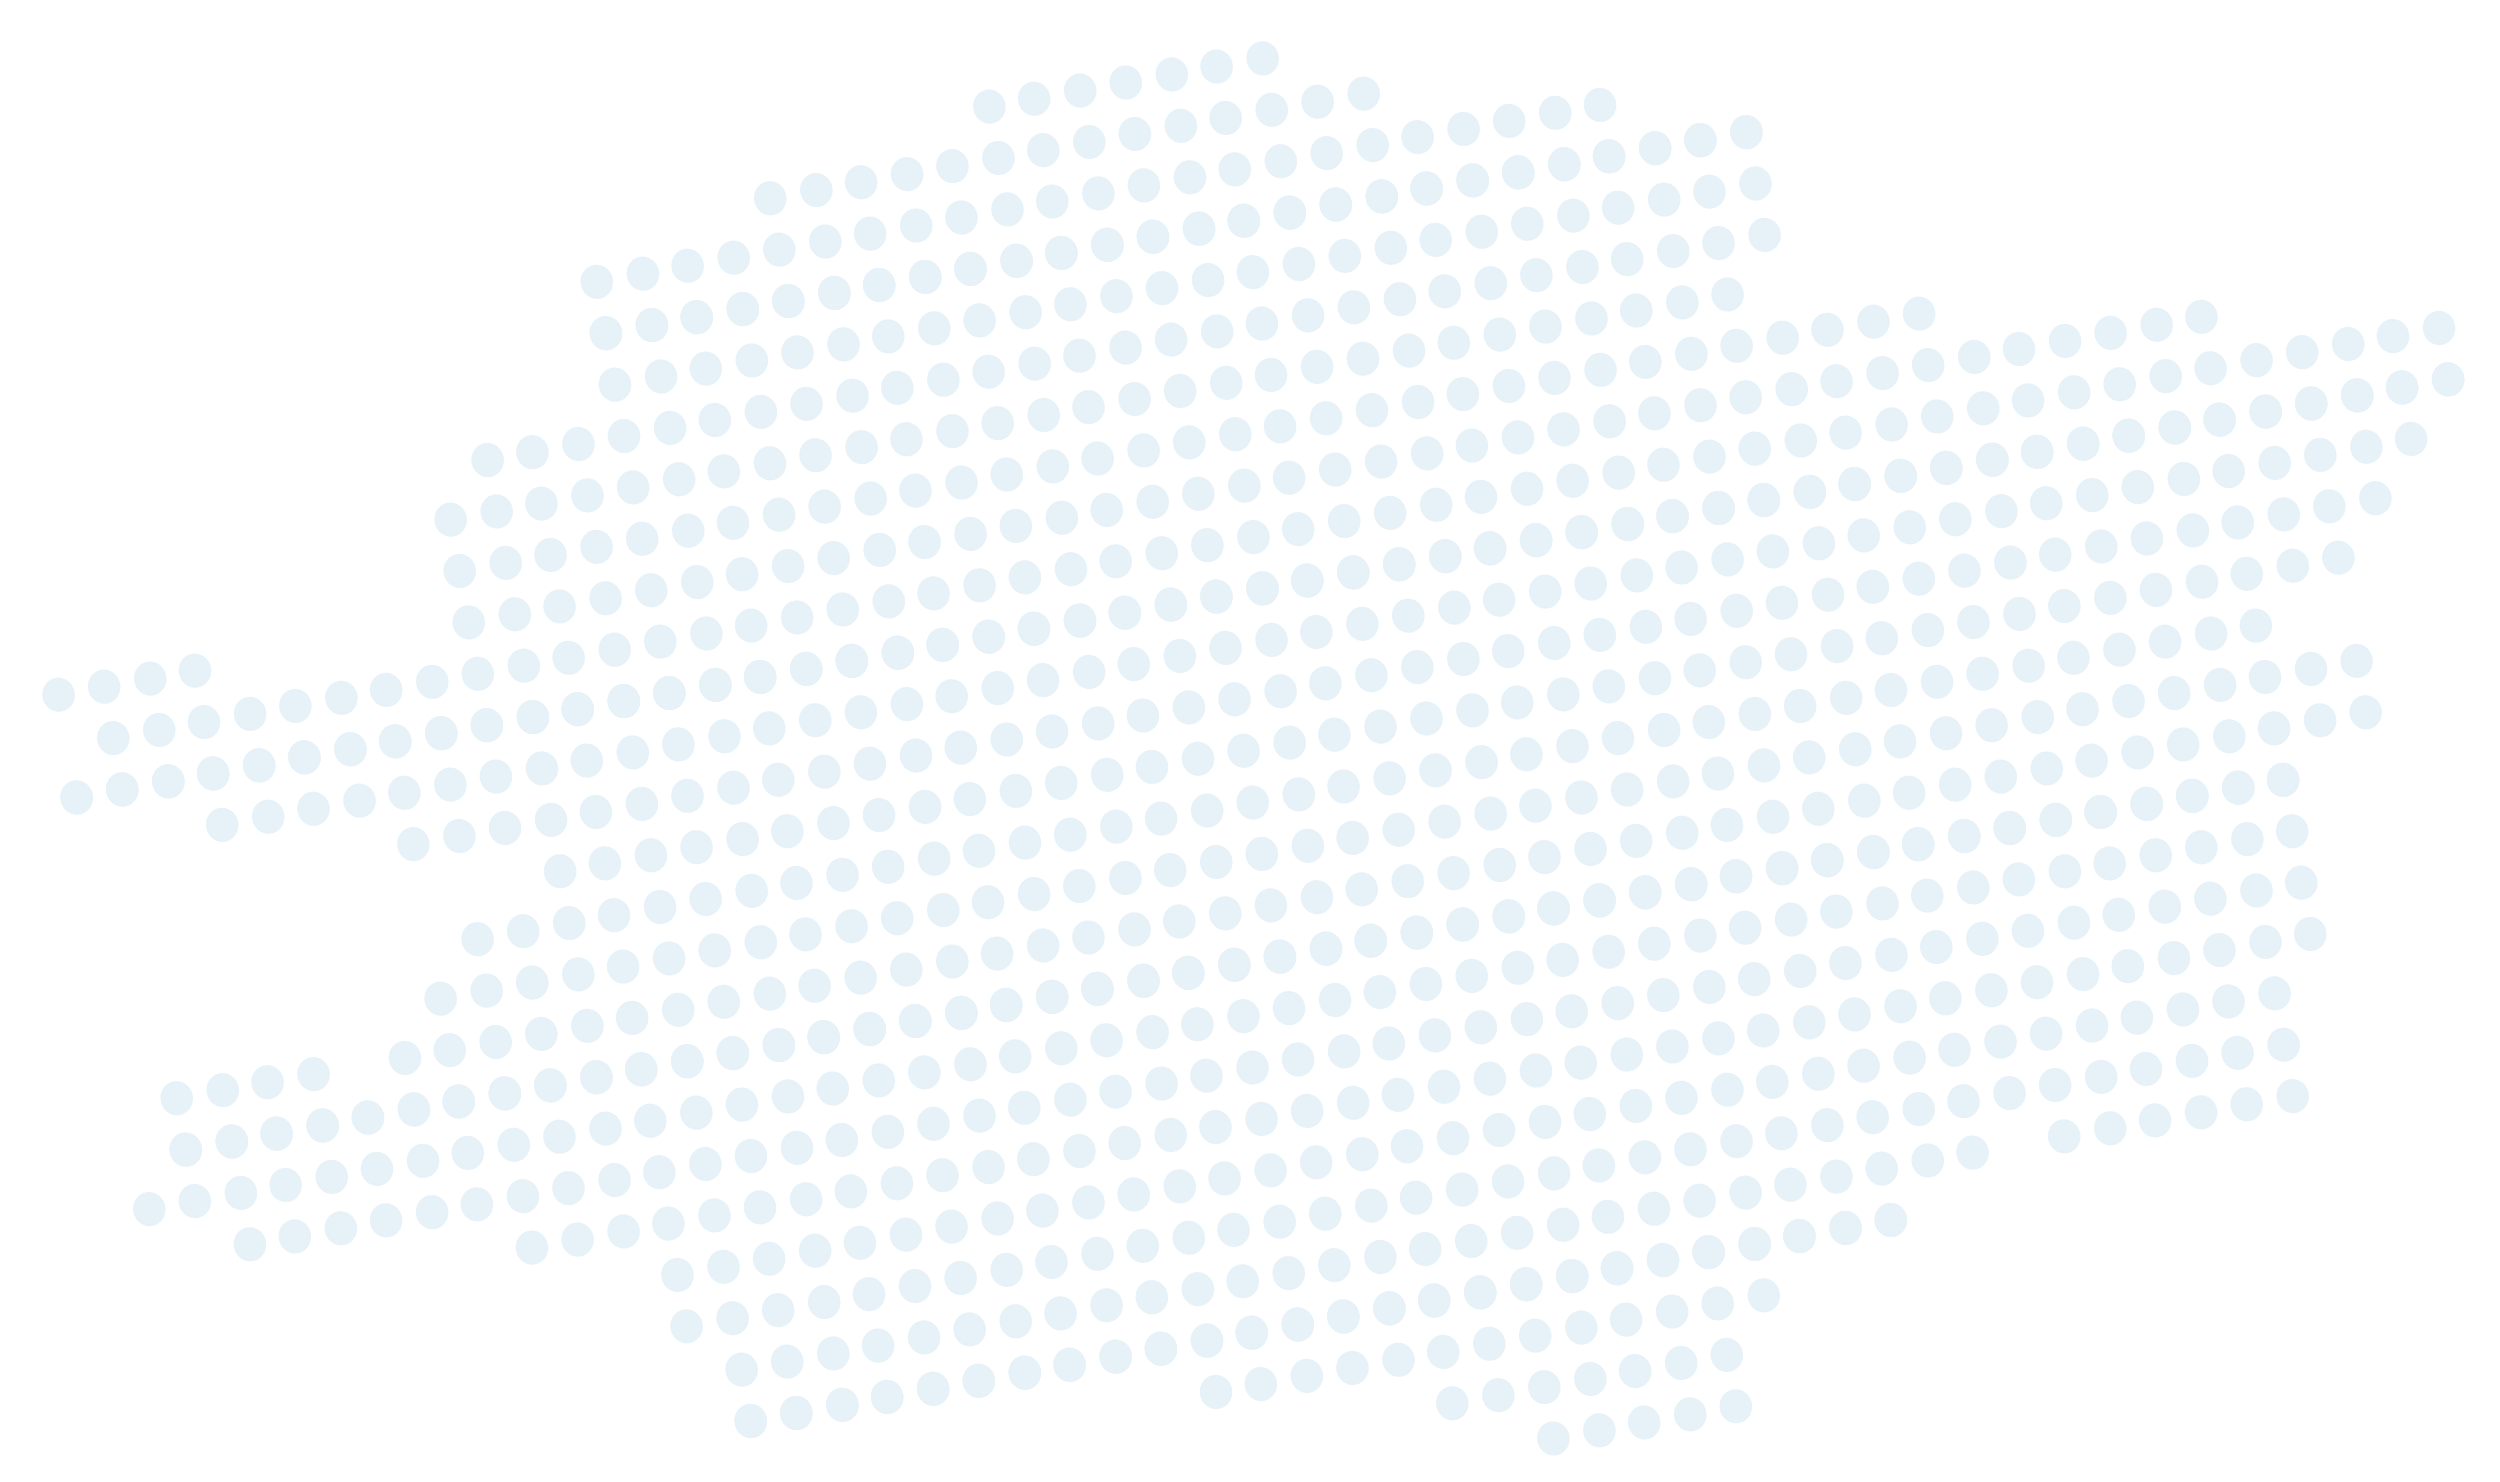 <?xml version="1.0" encoding="UTF-8"?> <svg xmlns="http://www.w3.org/2000/svg" width="958" height="568" viewBox="0 0 958 568"><g><g opacity=".1" transform="rotate(170 471.596 156.553)"><ellipse cx="63.487" cy="26.553" fill="rgb(0,113,184)" rx="6.223" ry="6.553"></ellipse><ellipse cx="134.487" cy="26.553" fill="rgb(0,113,184)" rx="6.223" ry="6.553"></ellipse><ellipse cx="116.566" cy="26.553" fill="rgb(0,113,184)" rx="6.223" ry="6.553"></ellipse><ellipse cx="99.143" cy="26.553" fill="rgb(0,113,184)" rx="6.223" ry="6.553"></ellipse><ellipse cx="81.223" cy="26.553" fill="rgb(0,113,184)" rx="6.223" ry="6.553"></ellipse><ellipse cx="205.487" cy="26.553" fill="rgb(0,113,184)" rx="6.223" ry="6.553"></ellipse><ellipse cx="187.566" cy="26.553" fill="rgb(0,113,184)" rx="6.223" ry="6.553"></ellipse><ellipse cx="170.143" cy="26.553" fill="rgb(0,113,184)" rx="6.223" ry="6.553"></ellipse><ellipse cx="152.223" cy="26.553" fill="rgb(0,113,184)" rx="6.223" ry="6.553"></ellipse><ellipse cx="276.487" cy="26.553" fill="rgb(0,113,184)" rx="6.223" ry="6.553"></ellipse><ellipse cx="258.566" cy="26.553" fill="rgb(0,113,184)" rx="6.223" ry="6.553"></ellipse><ellipse cx="241.143" cy="26.553" fill="rgb(0,113,184)" rx="6.223" ry="6.553"></ellipse><ellipse cx="223.223" cy="26.553" fill="rgb(0,113,184)" rx="6.223" ry="6.553"></ellipse><ellipse cx="347.361" cy="26.553" fill="rgb(0,113,184)" rx="6.223" ry="6.553"></ellipse><ellipse cx="329.44" cy="26.553" fill="rgb(0,113,184)" rx="6.223" ry="6.553"></ellipse><ellipse cx="312.017" cy="26.553" fill="rgb(0,113,184)" rx="6.223" ry="6.553"></ellipse><ellipse cx="294.096" cy="26.553" fill="rgb(0,113,184)" rx="6.223" ry="6.553"></ellipse><ellipse cx="418.361" cy="26.553" fill="rgb(0,113,184)" rx="6.223" ry="6.553"></ellipse><ellipse cx="400.44" cy="26.553" fill="rgb(0,113,184)" rx="6.223" ry="6.553"></ellipse><ellipse cx="383.017" cy="26.553" fill="rgb(0,113,184)" rx="6.223" ry="6.553"></ellipse><ellipse cx="365.096" cy="26.553" fill="rgb(0,113,184)" rx="6.223" ry="6.553"></ellipse><ellipse cx="489.487" cy="26.553" fill="rgb(0,113,184)" rx="6.223" ry="6.553"></ellipse><ellipse cx="471.566" cy="26.553" fill="rgb(0,113,184)" rx="6.223" ry="6.553"></ellipse><ellipse cx="454.143" cy="26.553" fill="rgb(0,113,184)" rx="6.223" ry="6.553"></ellipse><ellipse cx="436.223" cy="26.553" fill="rgb(0,113,184)" rx="6.223" ry="6.553"></ellipse><ellipse cx="560.487" cy="26.553" fill="rgb(0,113,184)" rx="6.223" ry="6.553"></ellipse><ellipse cx="542.566" cy="26.553" fill="rgb(0,113,184)" rx="6.223" ry="6.553"></ellipse><ellipse cx="525.143" cy="26.553" fill="rgb(0,113,184)" rx="6.223" ry="6.553"></ellipse><ellipse cx="507.223" cy="26.553" fill="rgb(0,113,184)" rx="6.223" ry="6.553"></ellipse><ellipse cx="631.361" cy="26.553" fill="rgb(0,113,184)" rx="6.223" ry="6.553"></ellipse><ellipse cx="613.44" cy="26.553" fill="rgb(0,113,184)" rx="6.223" ry="6.553"></ellipse><ellipse cx="596.017" cy="26.553" fill="rgb(0,113,184)" rx="6.223" ry="6.553"></ellipse><ellipse cx="578.096" cy="26.553" fill="rgb(0,113,184)" rx="6.223" ry="6.553"></ellipse><ellipse cx="702.361" cy="26.553" fill="rgb(0,113,184)" rx="6.223" ry="6.553"></ellipse><ellipse cx="684.44" cy="26.553" fill="rgb(0,113,184)" rx="6.223" ry="6.553"></ellipse><ellipse cx="667.017" cy="26.553" fill="rgb(0,113,184)" rx="6.223" ry="6.553"></ellipse><ellipse cx="649.096" cy="26.553" fill="rgb(0,113,184)" rx="6.223" ry="6.553"></ellipse><ellipse cx="755.44" cy="26.553" fill="rgb(0,113,184)" rx="6.223" ry="6.553"></ellipse><ellipse cx="738.017" cy="26.553" fill="rgb(0,113,184)" rx="6.223" ry="6.553"></ellipse><ellipse cx="720.096" cy="26.553" fill="rgb(0,113,184)" rx="6.223" ry="6.553"></ellipse><ellipse cx="63.487" cy="46.553" fill="rgb(0,113,184)" rx="6.223" ry="6.553"></ellipse><ellipse cx="45.566" cy="46.553" fill="rgb(0,113,184)" rx="6.223" ry="6.553"></ellipse><ellipse cx="134.487" cy="46.553" fill="rgb(0,113,184)" rx="6.223" ry="6.553"></ellipse><ellipse cx="116.566" cy="46.553" fill="rgb(0,113,184)" rx="6.223" ry="6.553"></ellipse><ellipse cx="99.143" cy="46.553" fill="rgb(0,113,184)" rx="6.223" ry="6.553"></ellipse><ellipse cx="81.223" cy="46.553" fill="rgb(0,113,184)" rx="6.223" ry="6.553"></ellipse><ellipse cx="205.487" cy="46.553" fill="rgb(0,113,184)" rx="6.223" ry="6.553"></ellipse><ellipse cx="187.566" cy="46.553" fill="rgb(0,113,184)" rx="6.223" ry="6.553"></ellipse><ellipse cx="170.143" cy="46.553" fill="rgb(0,113,184)" rx="6.223" ry="6.553"></ellipse><ellipse cx="152.223" cy="46.553" fill="rgb(0,113,184)" rx="6.223" ry="6.553"></ellipse><ellipse cx="276.487" cy="46.553" fill="rgb(0,113,184)" rx="6.223" ry="6.553"></ellipse><ellipse cx="258.566" cy="46.553" fill="rgb(0,113,184)" rx="6.223" ry="6.553"></ellipse><ellipse cx="241.143" cy="46.553" fill="rgb(0,113,184)" rx="6.223" ry="6.553"></ellipse><ellipse cx="223.223" cy="46.553" fill="rgb(0,113,184)" rx="6.223" ry="6.553"></ellipse><ellipse cx="347.361" cy="46.553" fill="rgb(0,113,184)" rx="6.223" ry="6.553"></ellipse><ellipse cx="329.44" cy="46.553" fill="rgb(0,113,184)" rx="6.223" ry="6.553"></ellipse><ellipse cx="312.017" cy="46.553" fill="rgb(0,113,184)" rx="6.223" ry="6.553"></ellipse><ellipse cx="294.096" cy="46.553" fill="rgb(0,113,184)" rx="6.223" ry="6.553"></ellipse><ellipse cx="418.361" cy="46.553" fill="rgb(0,113,184)" rx="6.223" ry="6.553"></ellipse><ellipse cx="400.44" cy="46.553" fill="rgb(0,113,184)" rx="6.223" ry="6.553"></ellipse><ellipse cx="383.017" cy="46.553" fill="rgb(0,113,184)" rx="6.223" ry="6.553"></ellipse><ellipse cx="365.096" cy="46.553" fill="rgb(0,113,184)" rx="6.223" ry="6.553"></ellipse><ellipse cx="489.487" cy="46.553" fill="rgb(0,113,184)" rx="6.223" ry="6.553"></ellipse><ellipse cx="471.566" cy="46.553" fill="rgb(0,113,184)" rx="6.223" ry="6.553"></ellipse><ellipse cx="454.143" cy="46.553" fill="rgb(0,113,184)" rx="6.223" ry="6.553"></ellipse><ellipse cx="436.223" cy="46.553" fill="rgb(0,113,184)" rx="6.223" ry="6.553"></ellipse><ellipse cx="560.487" cy="46.553" fill="rgb(0,113,184)" rx="6.223" ry="6.553"></ellipse><ellipse cx="542.566" cy="46.553" fill="rgb(0,113,184)" rx="6.223" ry="6.553"></ellipse><ellipse cx="525.143" cy="46.553" fill="rgb(0,113,184)" rx="6.223" ry="6.553"></ellipse><ellipse cx="507.223" cy="46.553" fill="rgb(0,113,184)" rx="6.223" ry="6.553"></ellipse><ellipse cx="631.361" cy="46.553" fill="rgb(0,113,184)" rx="6.223" ry="6.553"></ellipse><ellipse cx="613.44" cy="46.553" fill="rgb(0,113,184)" rx="6.223" ry="6.553"></ellipse><ellipse cx="596.017" cy="46.553" fill="rgb(0,113,184)" rx="6.223" ry="6.553"></ellipse><ellipse cx="578.096" cy="46.553" fill="rgb(0,113,184)" rx="6.223" ry="6.553"></ellipse><ellipse cx="702.361" cy="46.553" fill="rgb(0,113,184)" rx="6.223" ry="6.553"></ellipse><ellipse cx="684.44" cy="46.553" fill="rgb(0,113,184)" rx="6.223" ry="6.553"></ellipse><ellipse cx="667.017" cy="46.553" fill="rgb(0,113,184)" rx="6.223" ry="6.553"></ellipse><ellipse cx="649.096" cy="46.553" fill="rgb(0,113,184)" rx="6.223" ry="6.553"></ellipse><ellipse cx="773.361" cy="46.553" fill="rgb(0,113,184)" rx="6.223" ry="6.553"></ellipse><ellipse cx="755.44" cy="46.553" fill="rgb(0,113,184)" rx="6.223" ry="6.553"></ellipse><ellipse cx="738.017" cy="46.553" fill="rgb(0,113,184)" rx="6.223" ry="6.553"></ellipse><ellipse cx="720.096" cy="46.553" fill="rgb(0,113,184)" rx="6.223" ry="6.553"></ellipse><ellipse cx="809.017" cy="46.553" fill="rgb(0,113,184)" rx="6.223" ry="6.553"></ellipse><ellipse cx="791.096" cy="46.553" fill="rgb(0,113,184)" rx="6.223" ry="6.553"></ellipse><ellipse cx="63.487" cy="66.553" fill="rgb(0,113,184)" rx="6.223" ry="6.553"></ellipse><ellipse cx="45.566" cy="66.553" fill="rgb(0,113,184)" rx="6.223" ry="6.553"></ellipse><ellipse cx="28.143" cy="66.553" fill="rgb(0,113,184)" rx="6.223" ry="6.553"></ellipse><ellipse cx="134.487" cy="66.553" fill="rgb(0,113,184)" rx="6.223" ry="6.553"></ellipse><ellipse cx="116.566" cy="66.553" fill="rgb(0,113,184)" rx="6.223" ry="6.553"></ellipse><ellipse cx="99.143" cy="66.553" fill="rgb(0,113,184)" rx="6.223" ry="6.553"></ellipse><ellipse cx="81.223" cy="66.553" fill="rgb(0,113,184)" rx="6.223" ry="6.553"></ellipse><ellipse cx="205.487" cy="66.553" fill="rgb(0,113,184)" rx="6.223" ry="6.553"></ellipse><ellipse cx="187.566" cy="66.553" fill="rgb(0,113,184)" rx="6.223" ry="6.553"></ellipse><ellipse cx="170.143" cy="66.553" fill="rgb(0,113,184)" rx="6.223" ry="6.553"></ellipse><ellipse cx="152.223" cy="66.553" fill="rgb(0,113,184)" rx="6.223" ry="6.553"></ellipse><ellipse cx="276.487" cy="66.553" fill="rgb(0,113,184)" rx="6.223" ry="6.553"></ellipse><ellipse cx="258.566" cy="66.553" fill="rgb(0,113,184)" rx="6.223" ry="6.553"></ellipse><ellipse cx="241.143" cy="66.553" fill="rgb(0,113,184)" rx="6.223" ry="6.553"></ellipse><ellipse cx="223.223" cy="66.553" fill="rgb(0,113,184)" rx="6.223" ry="6.553"></ellipse><ellipse cx="347.361" cy="66.553" fill="rgb(0,113,184)" rx="6.223" ry="6.553"></ellipse><ellipse cx="329.44" cy="66.553" fill="rgb(0,113,184)" rx="6.223" ry="6.553"></ellipse><ellipse cx="312.017" cy="66.553" fill="rgb(0,113,184)" rx="6.223" ry="6.553"></ellipse><ellipse cx="294.096" cy="66.553" fill="rgb(0,113,184)" rx="6.223" ry="6.553"></ellipse><ellipse cx="418.361" cy="66.553" fill="rgb(0,113,184)" rx="6.223" ry="6.553"></ellipse><ellipse cx="400.44" cy="66.553" fill="rgb(0,113,184)" rx="6.223" ry="6.553"></ellipse><ellipse cx="383.017" cy="66.553" fill="rgb(0,113,184)" rx="6.223" ry="6.553"></ellipse><ellipse cx="365.096" cy="66.553" fill="rgb(0,113,184)" rx="6.223" ry="6.553"></ellipse><ellipse cx="489.487" cy="66.553" fill="rgb(0,113,184)" rx="6.223" ry="6.553"></ellipse><ellipse cx="471.566" cy="66.553" fill="rgb(0,113,184)" rx="6.223" ry="6.553"></ellipse><ellipse cx="454.143" cy="66.553" fill="rgb(0,113,184)" rx="6.223" ry="6.553"></ellipse><ellipse cx="436.223" cy="66.553" fill="rgb(0,113,184)" rx="6.223" ry="6.553"></ellipse><ellipse cx="560.487" cy="66.553" fill="rgb(0,113,184)" rx="6.223" ry="6.553"></ellipse><ellipse cx="542.566" cy="66.553" fill="rgb(0,113,184)" rx="6.223" ry="6.553"></ellipse><ellipse cx="525.143" cy="66.553" fill="rgb(0,113,184)" rx="6.223" ry="6.553"></ellipse><ellipse cx="507.223" cy="66.553" fill="rgb(0,113,184)" rx="6.223" ry="6.553"></ellipse><ellipse cx="631.361" cy="66.553" fill="rgb(0,113,184)" rx="6.223" ry="6.553"></ellipse><ellipse cx="613.44" cy="66.553" fill="rgb(0,113,184)" rx="6.223" ry="6.553"></ellipse><ellipse cx="596.017" cy="66.553" fill="rgb(0,113,184)" rx="6.223" ry="6.553"></ellipse><ellipse cx="578.096" cy="66.553" fill="rgb(0,113,184)" rx="6.223" ry="6.553"></ellipse><ellipse cx="702.361" cy="66.553" fill="rgb(0,113,184)" rx="6.223" ry="6.553"></ellipse><ellipse cx="684.44" cy="66.553" fill="rgb(0,113,184)" rx="6.223" ry="6.553"></ellipse><ellipse cx="667.017" cy="66.553" fill="rgb(0,113,184)" rx="6.223" ry="6.553"></ellipse><ellipse cx="649.096" cy="66.553" fill="rgb(0,113,184)" rx="6.223" ry="6.553"></ellipse><ellipse cx="773.361" cy="66.553" fill="rgb(0,113,184)" rx="6.223" ry="6.553"></ellipse><ellipse cx="755.44" cy="66.553" fill="rgb(0,113,184)" rx="6.223" ry="6.553"></ellipse><ellipse cx="738.017" cy="66.553" fill="rgb(0,113,184)" rx="6.223" ry="6.553"></ellipse><ellipse cx="720.096" cy="66.553" fill="rgb(0,113,184)" rx="6.223" ry="6.553"></ellipse><ellipse cx="844.361" cy="66.553" fill="rgb(0,113,184)" rx="6.223" ry="6.553"></ellipse><ellipse cx="826.44" cy="66.553" fill="rgb(0,113,184)" rx="6.223" ry="6.553"></ellipse><ellipse cx="809.017" cy="66.553" fill="rgb(0,113,184)" rx="6.223" ry="6.553"></ellipse><ellipse cx="791.096" cy="66.553" fill="rgb(0,113,184)" rx="6.223" ry="6.553"></ellipse><ellipse cx="879.89" cy="66.553" fill="rgb(0,113,184)" rx="6.223" ry="6.553"></ellipse><ellipse cx="861.969" cy="66.553" fill="rgb(0,113,184)" rx="6.223" ry="6.553"></ellipse><ellipse cx="63.487" cy="86.553" fill="rgb(0,113,184)" rx="6.223" ry="6.553"></ellipse><ellipse cx="45.566" cy="86.553" fill="rgb(0,113,184)" rx="6.223" ry="6.553"></ellipse><ellipse cx="28.143" cy="86.553" fill="rgb(0,113,184)" rx="6.223" ry="6.553"></ellipse><ellipse cx="10.223" cy="86.553" fill="rgb(0,113,184)" rx="6.223" ry="6.553"></ellipse><ellipse cx="134.487" cy="86.553" fill="rgb(0,113,184)" rx="6.223" ry="6.553"></ellipse><ellipse cx="116.566" cy="86.553" fill="rgb(0,113,184)" rx="6.223" ry="6.553"></ellipse><ellipse cx="99.143" cy="86.553" fill="rgb(0,113,184)" rx="6.223" ry="6.553"></ellipse><ellipse cx="81.223" cy="86.553" fill="rgb(0,113,184)" rx="6.223" ry="6.553"></ellipse><ellipse cx="205.487" cy="86.553" fill="rgb(0,113,184)" rx="6.223" ry="6.553"></ellipse><ellipse cx="187.566" cy="86.553" fill="rgb(0,113,184)" rx="6.223" ry="6.553"></ellipse><ellipse cx="170.143" cy="86.553" fill="rgb(0,113,184)" rx="6.223" ry="6.553"></ellipse><ellipse cx="152.223" cy="86.553" fill="rgb(0,113,184)" rx="6.223" ry="6.553"></ellipse><ellipse cx="276.487" cy="86.553" fill="rgb(0,113,184)" rx="6.223" ry="6.553"></ellipse><ellipse cx="258.566" cy="86.553" fill="rgb(0,113,184)" rx="6.223" ry="6.553"></ellipse><ellipse cx="241.143" cy="86.553" fill="rgb(0,113,184)" rx="6.223" ry="6.553"></ellipse><ellipse cx="223.223" cy="86.553" fill="rgb(0,113,184)" rx="6.223" ry="6.553"></ellipse><ellipse cx="347.361" cy="86.553" fill="rgb(0,113,184)" rx="6.223" ry="6.553"></ellipse><ellipse cx="329.44" cy="86.553" fill="rgb(0,113,184)" rx="6.223" ry="6.553"></ellipse><ellipse cx="312.017" cy="86.553" fill="rgb(0,113,184)" rx="6.223" ry="6.553"></ellipse><ellipse cx="294.096" cy="86.553" fill="rgb(0,113,184)" rx="6.223" ry="6.553"></ellipse><ellipse cx="418.361" cy="86.553" fill="rgb(0,113,184)" rx="6.223" ry="6.553"></ellipse><ellipse cx="400.44" cy="86.553" fill="rgb(0,113,184)" rx="6.223" ry="6.553"></ellipse><ellipse cx="383.017" cy="86.553" fill="rgb(0,113,184)" rx="6.223" ry="6.553"></ellipse><ellipse cx="365.096" cy="86.553" fill="rgb(0,113,184)" rx="6.223" ry="6.553"></ellipse><ellipse cx="489.487" cy="86.553" fill="rgb(0,113,184)" rx="6.223" ry="6.553"></ellipse><ellipse cx="471.566" cy="86.553" fill="rgb(0,113,184)" rx="6.223" ry="6.553"></ellipse><ellipse cx="454.143" cy="86.553" fill="rgb(0,113,184)" rx="6.223" ry="6.553"></ellipse><ellipse cx="436.223" cy="86.553" fill="rgb(0,113,184)" rx="6.223" ry="6.553"></ellipse><ellipse cx="560.487" cy="86.553" fill="rgb(0,113,184)" rx="6.223" ry="6.553"></ellipse><ellipse cx="542.566" cy="86.553" fill="rgb(0,113,184)" rx="6.223" ry="6.553"></ellipse><ellipse cx="525.143" cy="86.553" fill="rgb(0,113,184)" rx="6.223" ry="6.553"></ellipse><ellipse cx="507.223" cy="86.553" fill="rgb(0,113,184)" rx="6.223" ry="6.553"></ellipse><ellipse cx="631.361" cy="86.553" fill="rgb(0,113,184)" rx="6.223" ry="6.553"></ellipse><ellipse cx="613.44" cy="86.553" fill="rgb(0,113,184)" rx="6.223" ry="6.553"></ellipse><ellipse cx="596.017" cy="86.553" fill="rgb(0,113,184)" rx="6.223" ry="6.553"></ellipse><ellipse cx="578.096" cy="86.553" fill="rgb(0,113,184)" rx="6.223" ry="6.553"></ellipse><ellipse cx="702.361" cy="86.553" fill="rgb(0,113,184)" rx="6.223" ry="6.553"></ellipse><ellipse cx="684.44" cy="86.553" fill="rgb(0,113,184)" rx="6.223" ry="6.553"></ellipse><ellipse cx="667.017" cy="86.553" fill="rgb(0,113,184)" rx="6.223" ry="6.553"></ellipse><ellipse cx="649.096" cy="86.553" fill="rgb(0,113,184)" rx="6.223" ry="6.553"></ellipse><ellipse cx="773.361" cy="86.553" fill="rgb(0,113,184)" rx="6.223" ry="6.553"></ellipse><ellipse cx="755.44" cy="86.553" fill="rgb(0,113,184)" rx="6.223" ry="6.553"></ellipse><ellipse cx="738.017" cy="86.553" fill="rgb(0,113,184)" rx="6.223" ry="6.553"></ellipse><ellipse cx="720.096" cy="86.553" fill="rgb(0,113,184)" rx="6.223" ry="6.553"></ellipse><ellipse cx="844.361" cy="86.553" fill="rgb(0,113,184)" rx="6.223" ry="6.553"></ellipse><ellipse cx="826.44" cy="86.553" fill="rgb(0,113,184)" rx="6.223" ry="6.553"></ellipse><ellipse cx="809.017" cy="86.553" fill="rgb(0,113,184)" rx="6.223" ry="6.553"></ellipse><ellipse cx="791.096" cy="86.553" fill="rgb(0,113,184)" rx="6.223" ry="6.553"></ellipse><ellipse cx="915.234" cy="86.553" fill="rgb(0,113,184)" rx="6.223" ry="6.553"></ellipse><ellipse cx="897.313" cy="86.553" fill="rgb(0,113,184)" rx="6.223" ry="6.553"></ellipse><ellipse cx="879.89" cy="86.553" fill="rgb(0,113,184)" rx="6.223" ry="6.553"></ellipse><ellipse cx="861.969" cy="86.553" fill="rgb(0,113,184)" rx="6.223" ry="6.553"></ellipse><ellipse cx="932.969" cy="86.553" fill="rgb(0,113,184)" rx="6.223" ry="6.553"></ellipse><ellipse cx="63.487" cy="86.553" fill="rgb(0,113,184)" rx="6.223" ry="6.553"></ellipse><ellipse cx="45.566" cy="86.553" fill="rgb(0,113,184)" rx="6.223" ry="6.553"></ellipse><ellipse cx="28.143" cy="86.553" fill="rgb(0,113,184)" rx="6.223" ry="6.553"></ellipse><ellipse cx="10.223" cy="86.553" fill="rgb(0,113,184)" rx="6.223" ry="6.553"></ellipse><ellipse cx="134.487" cy="86.553" fill="rgb(0,113,184)" rx="6.223" ry="6.553"></ellipse><ellipse cx="116.566" cy="86.553" fill="rgb(0,113,184)" rx="6.223" ry="6.553"></ellipse><ellipse cx="99.143" cy="86.553" fill="rgb(0,113,184)" rx="6.223" ry="6.553"></ellipse><ellipse cx="81.223" cy="86.553" fill="rgb(0,113,184)" rx="6.223" ry="6.553"></ellipse><ellipse cx="205.487" cy="86.553" fill="rgb(0,113,184)" rx="6.223" ry="6.553"></ellipse><ellipse cx="187.566" cy="86.553" fill="rgb(0,113,184)" rx="6.223" ry="6.553"></ellipse><ellipse cx="170.143" cy="86.553" fill="rgb(0,113,184)" rx="6.223" ry="6.553"></ellipse><ellipse cx="152.223" cy="86.553" fill="rgb(0,113,184)" rx="6.223" ry="6.553"></ellipse><ellipse cx="276.487" cy="86.553" fill="rgb(0,113,184)" rx="6.223" ry="6.553"></ellipse><ellipse cx="258.566" cy="86.553" fill="rgb(0,113,184)" rx="6.223" ry="6.553"></ellipse><ellipse cx="241.143" cy="86.553" fill="rgb(0,113,184)" rx="6.223" ry="6.553"></ellipse><ellipse cx="223.223" cy="86.553" fill="rgb(0,113,184)" rx="6.223" ry="6.553"></ellipse><ellipse cx="347.361" cy="86.553" fill="rgb(0,113,184)" rx="6.223" ry="6.553"></ellipse><ellipse cx="329.44" cy="86.553" fill="rgb(0,113,184)" rx="6.223" ry="6.553"></ellipse><ellipse cx="312.017" cy="86.553" fill="rgb(0,113,184)" rx="6.223" ry="6.553"></ellipse><ellipse cx="294.096" cy="86.553" fill="rgb(0,113,184)" rx="6.223" ry="6.553"></ellipse><ellipse cx="418.361" cy="86.553" fill="rgb(0,113,184)" rx="6.223" ry="6.553"></ellipse><ellipse cx="400.44" cy="86.553" fill="rgb(0,113,184)" rx="6.223" ry="6.553"></ellipse><ellipse cx="383.017" cy="86.553" fill="rgb(0,113,184)" rx="6.223" ry="6.553"></ellipse><ellipse cx="365.096" cy="86.553" fill="rgb(0,113,184)" rx="6.223" ry="6.553"></ellipse><ellipse cx="489.487" cy="86.553" fill="rgb(0,113,184)" rx="6.223" ry="6.553"></ellipse><ellipse cx="471.566" cy="86.553" fill="rgb(0,113,184)" rx="6.223" ry="6.553"></ellipse><ellipse cx="454.143" cy="86.553" fill="rgb(0,113,184)" rx="6.223" ry="6.553"></ellipse><ellipse cx="436.223" cy="86.553" fill="rgb(0,113,184)" rx="6.223" ry="6.553"></ellipse><ellipse cx="560.487" cy="86.553" fill="rgb(0,113,184)" rx="6.223" ry="6.553"></ellipse><ellipse cx="542.566" cy="86.553" fill="rgb(0,113,184)" rx="6.223" ry="6.553"></ellipse><ellipse cx="525.143" cy="86.553" fill="rgb(0,113,184)" rx="6.223" ry="6.553"></ellipse><ellipse cx="507.223" cy="86.553" fill="rgb(0,113,184)" rx="6.223" ry="6.553"></ellipse><ellipse cx="631.361" cy="86.553" fill="rgb(0,113,184)" rx="6.223" ry="6.553"></ellipse><ellipse cx="613.44" cy="86.553" fill="rgb(0,113,184)" rx="6.223" ry="6.553"></ellipse><ellipse cx="596.017" cy="86.553" fill="rgb(0,113,184)" rx="6.223" ry="6.553"></ellipse><ellipse cx="578.096" cy="86.553" fill="rgb(0,113,184)" rx="6.223" ry="6.553"></ellipse><ellipse cx="702.361" cy="86.553" fill="rgb(0,113,184)" rx="6.223" ry="6.553"></ellipse><ellipse cx="684.44" cy="86.553" fill="rgb(0,113,184)" rx="6.223" ry="6.553"></ellipse><ellipse cx="667.017" cy="86.553" fill="rgb(0,113,184)" rx="6.223" ry="6.553"></ellipse><ellipse cx="649.096" cy="86.553" fill="rgb(0,113,184)" rx="6.223" ry="6.553"></ellipse><ellipse cx="773.361" cy="86.553" fill="rgb(0,113,184)" rx="6.223" ry="6.553"></ellipse><ellipse cx="755.44" cy="86.553" fill="rgb(0,113,184)" rx="6.223" ry="6.553"></ellipse><ellipse cx="738.017" cy="86.553" fill="rgb(0,113,184)" rx="6.223" ry="6.553"></ellipse><ellipse cx="720.096" cy="86.553" fill="rgb(0,113,184)" rx="6.223" ry="6.553"></ellipse><ellipse cx="844.361" cy="86.553" fill="rgb(0,113,184)" rx="6.223" ry="6.553"></ellipse><ellipse cx="826.44" cy="86.553" fill="rgb(0,113,184)" rx="6.223" ry="6.553"></ellipse><ellipse cx="809.017" cy="86.553" fill="rgb(0,113,184)" rx="6.223" ry="6.553"></ellipse><ellipse cx="791.096" cy="86.553" fill="rgb(0,113,184)" rx="6.223" ry="6.553"></ellipse><ellipse cx="915.234" cy="86.553" fill="rgb(0,113,184)" rx="6.223" ry="6.553"></ellipse><ellipse cx="897.313" cy="86.553" fill="rgb(0,113,184)" rx="6.223" ry="6.553"></ellipse><ellipse cx="879.89" cy="86.553" fill="rgb(0,113,184)" rx="6.223" ry="6.553"></ellipse><ellipse cx="861.969" cy="86.553" fill="rgb(0,113,184)" rx="6.223" ry="6.553"></ellipse><ellipse cx="932.969" cy="86.553" fill="rgb(0,113,184)" rx="6.223" ry="6.553"></ellipse><ellipse cx="63.487" cy="106.553" fill="rgb(0,113,184)" rx="6.223" ry="6.553"></ellipse><ellipse cx="45.566" cy="106.553" fill="rgb(0,113,184)" rx="6.223" ry="6.553"></ellipse><ellipse cx="28.143" cy="106.553" fill="rgb(0,113,184)" rx="6.223" ry="6.553"></ellipse><ellipse cx="10.223" cy="106.553" fill="rgb(0,113,184)" rx="6.223" ry="6.553"></ellipse><ellipse cx="134.487" cy="106.553" fill="rgb(0,113,184)" rx="6.223" ry="6.553"></ellipse><ellipse cx="116.566" cy="106.553" fill="rgb(0,113,184)" rx="6.223" ry="6.553"></ellipse><ellipse cx="99.143" cy="106.553" fill="rgb(0,113,184)" rx="6.223" ry="6.553"></ellipse><ellipse cx="81.223" cy="106.553" fill="rgb(0,113,184)" rx="6.223" ry="6.553"></ellipse><ellipse cx="205.487" cy="106.553" fill="rgb(0,113,184)" rx="6.223" ry="6.553"></ellipse><ellipse cx="187.566" cy="106.553" fill="rgb(0,113,184)" rx="6.223" ry="6.553"></ellipse><ellipse cx="170.143" cy="106.553" fill="rgb(0,113,184)" rx="6.223" ry="6.553"></ellipse><ellipse cx="152.223" cy="106.553" fill="rgb(0,113,184)" rx="6.223" ry="6.553"></ellipse><ellipse cx="276.487" cy="106.553" fill="rgb(0,113,184)" rx="6.223" ry="6.553"></ellipse><ellipse cx="258.566" cy="106.553" fill="rgb(0,113,184)" rx="6.223" ry="6.553"></ellipse><ellipse cx="241.143" cy="106.553" fill="rgb(0,113,184)" rx="6.223" ry="6.553"></ellipse><ellipse cx="223.223" cy="106.553" fill="rgb(0,113,184)" rx="6.223" ry="6.553"></ellipse><ellipse cx="347.361" cy="106.553" fill="rgb(0,113,184)" rx="6.223" ry="6.553"></ellipse><ellipse cx="329.44" cy="106.553" fill="rgb(0,113,184)" rx="6.223" ry="6.553"></ellipse><ellipse cx="312.017" cy="106.553" fill="rgb(0,113,184)" rx="6.223" ry="6.553"></ellipse><ellipse cx="294.096" cy="106.553" fill="rgb(0,113,184)" rx="6.223" ry="6.553"></ellipse><ellipse cx="418.361" cy="106.553" fill="rgb(0,113,184)" rx="6.223" ry="6.553"></ellipse><ellipse cx="400.44" cy="106.553" fill="rgb(0,113,184)" rx="6.223" ry="6.553"></ellipse><ellipse cx="383.017" cy="106.553" fill="rgb(0,113,184)" rx="6.223" ry="6.553"></ellipse><ellipse cx="365.096" cy="106.553" fill="rgb(0,113,184)" rx="6.223" ry="6.553"></ellipse><ellipse cx="489.487" cy="106.553" fill="rgb(0,113,184)" rx="6.223" ry="6.553"></ellipse><ellipse cx="471.566" cy="106.553" fill="rgb(0,113,184)" rx="6.223" ry="6.553"></ellipse><ellipse cx="454.143" cy="106.553" fill="rgb(0,113,184)" rx="6.223" ry="6.553"></ellipse><ellipse cx="436.223" cy="106.553" fill="rgb(0,113,184)" rx="6.223" ry="6.553"></ellipse><ellipse cx="560.487" cy="106.553" fill="rgb(0,113,184)" rx="6.223" ry="6.553"></ellipse><ellipse cx="542.566" cy="106.553" fill="rgb(0,113,184)" rx="6.223" ry="6.553"></ellipse><ellipse cx="525.143" cy="106.553" fill="rgb(0,113,184)" rx="6.223" ry="6.553"></ellipse><ellipse cx="507.223" cy="106.553" fill="rgb(0,113,184)" rx="6.223" ry="6.553"></ellipse><ellipse cx="631.361" cy="106.553" fill="rgb(0,113,184)" rx="6.223" ry="6.553"></ellipse><ellipse cx="613.44" cy="106.553" fill="rgb(0,113,184)" rx="6.223" ry="6.553"></ellipse><ellipse cx="596.017" cy="106.553" fill="rgb(0,113,184)" rx="6.223" ry="6.553"></ellipse><ellipse cx="578.096" cy="106.553" fill="rgb(0,113,184)" rx="6.223" ry="6.553"></ellipse><ellipse cx="702.361" cy="106.553" fill="rgb(0,113,184)" rx="6.223" ry="6.553"></ellipse><ellipse cx="684.44" cy="106.553" fill="rgb(0,113,184)" rx="6.223" ry="6.553"></ellipse><ellipse cx="667.017" cy="106.553" fill="rgb(0,113,184)" rx="6.223" ry="6.553"></ellipse><ellipse cx="649.096" cy="106.553" fill="rgb(0,113,184)" rx="6.223" ry="6.553"></ellipse><ellipse cx="773.361" cy="106.553" fill="rgb(0,113,184)" rx="6.223" ry="6.553"></ellipse><ellipse cx="755.44" cy="106.553" fill="rgb(0,113,184)" rx="6.223" ry="6.553"></ellipse><ellipse cx="738.017" cy="106.553" fill="rgb(0,113,184)" rx="6.223" ry="6.553"></ellipse><ellipse cx="720.096" cy="106.553" fill="rgb(0,113,184)" rx="6.223" ry="6.553"></ellipse><ellipse cx="844.361" cy="106.553" fill="rgb(0,113,184)" rx="6.223" ry="6.553"></ellipse><ellipse cx="826.44" cy="106.553" fill="rgb(0,113,184)" rx="6.223" ry="6.553"></ellipse><ellipse cx="809.017" cy="106.553" fill="rgb(0,113,184)" rx="6.223" ry="6.553"></ellipse><ellipse cx="791.096" cy="106.553" fill="rgb(0,113,184)" rx="6.223" ry="6.553"></ellipse><ellipse cx="915.234" cy="106.553" fill="rgb(0,113,184)" rx="6.223" ry="6.553"></ellipse><ellipse cx="897.313" cy="106.553" fill="rgb(0,113,184)" rx="6.223" ry="6.553"></ellipse><ellipse cx="879.89" cy="106.553" fill="rgb(0,113,184)" rx="6.223" ry="6.553"></ellipse><ellipse cx="861.969" cy="106.553" fill="rgb(0,113,184)" rx="6.223" ry="6.553"></ellipse><ellipse cx="134.487" cy="126.553" fill="rgb(0,113,184)" rx="6.223" ry="6.553"></ellipse><ellipse cx="116.566" cy="126.553" fill="rgb(0,113,184)" rx="6.223" ry="6.553"></ellipse><ellipse cx="99.143" cy="126.553" fill="rgb(0,113,184)" rx="6.223" ry="6.553"></ellipse><ellipse cx="205.487" cy="126.553" fill="rgb(0,113,184)" rx="6.223" ry="6.553"></ellipse><ellipse cx="187.566" cy="126.553" fill="rgb(0,113,184)" rx="6.223" ry="6.553"></ellipse><ellipse cx="170.143" cy="126.553" fill="rgb(0,113,184)" rx="6.223" ry="6.553"></ellipse><ellipse cx="152.223" cy="126.553" fill="rgb(0,113,184)" rx="6.223" ry="6.553"></ellipse><ellipse cx="276.487" cy="126.553" fill="rgb(0,113,184)" rx="6.223" ry="6.553"></ellipse><ellipse cx="258.566" cy="126.553" fill="rgb(0,113,184)" rx="6.223" ry="6.553"></ellipse><ellipse cx="241.143" cy="126.553" fill="rgb(0,113,184)" rx="6.223" ry="6.553"></ellipse><ellipse cx="223.223" cy="126.553" fill="rgb(0,113,184)" rx="6.223" ry="6.553"></ellipse><ellipse cx="347.361" cy="126.553" fill="rgb(0,113,184)" rx="6.223" ry="6.553"></ellipse><ellipse cx="329.44" cy="126.553" fill="rgb(0,113,184)" rx="6.223" ry="6.553"></ellipse><ellipse cx="312.017" cy="126.553" fill="rgb(0,113,184)" rx="6.223" ry="6.553"></ellipse><ellipse cx="294.096" cy="126.553" fill="rgb(0,113,184)" rx="6.223" ry="6.553"></ellipse><ellipse cx="418.361" cy="126.553" fill="rgb(0,113,184)" rx="6.223" ry="6.553"></ellipse><ellipse cx="400.44" cy="126.553" fill="rgb(0,113,184)" rx="6.223" ry="6.553"></ellipse><ellipse cx="383.017" cy="126.553" fill="rgb(0,113,184)" rx="6.223" ry="6.553"></ellipse><ellipse cx="365.096" cy="126.553" fill="rgb(0,113,184)" rx="6.223" ry="6.553"></ellipse><ellipse cx="489.487" cy="126.553" fill="rgb(0,113,184)" rx="6.223" ry="6.553"></ellipse><ellipse cx="471.566" cy="126.553" fill="rgb(0,113,184)" rx="6.223" ry="6.553"></ellipse><ellipse cx="454.143" cy="126.553" fill="rgb(0,113,184)" rx="6.223" ry="6.553"></ellipse><ellipse cx="436.223" cy="126.553" fill="rgb(0,113,184)" rx="6.223" ry="6.553"></ellipse><ellipse cx="560.487" cy="126.553" fill="rgb(0,113,184)" rx="6.223" ry="6.553"></ellipse><ellipse cx="542.566" cy="126.553" fill="rgb(0,113,184)" rx="6.223" ry="6.553"></ellipse><ellipse cx="525.143" cy="126.553" fill="rgb(0,113,184)" rx="6.223" ry="6.553"></ellipse><ellipse cx="507.223" cy="126.553" fill="rgb(0,113,184)" rx="6.223" ry="6.553"></ellipse><ellipse cx="631.361" cy="126.553" fill="rgb(0,113,184)" rx="6.223" ry="6.553"></ellipse><ellipse cx="613.44" cy="126.553" fill="rgb(0,113,184)" rx="6.223" ry="6.553"></ellipse><ellipse cx="596.017" cy="126.553" fill="rgb(0,113,184)" rx="6.223" ry="6.553"></ellipse><ellipse cx="578.096" cy="126.553" fill="rgb(0,113,184)" rx="6.223" ry="6.553"></ellipse><ellipse cx="702.361" cy="126.553" fill="rgb(0,113,184)" rx="6.223" ry="6.553"></ellipse><ellipse cx="684.44" cy="126.553" fill="rgb(0,113,184)" rx="6.223" ry="6.553"></ellipse><ellipse cx="667.017" cy="126.553" fill="rgb(0,113,184)" rx="6.223" ry="6.553"></ellipse><ellipse cx="649.096" cy="126.553" fill="rgb(0,113,184)" rx="6.223" ry="6.553"></ellipse><ellipse cx="773.361" cy="126.553" fill="rgb(0,113,184)" rx="6.223" ry="6.553"></ellipse><ellipse cx="755.44" cy="126.553" fill="rgb(0,113,184)" rx="6.223" ry="6.553"></ellipse><ellipse cx="738.017" cy="126.553" fill="rgb(0,113,184)" rx="6.223" ry="6.553"></ellipse><ellipse cx="720.096" cy="126.553" fill="rgb(0,113,184)" rx="6.223" ry="6.553"></ellipse><ellipse cx="915.234" cy="126.553" fill="rgb(0,113,184)" rx="6.223" ry="6.553"></ellipse><ellipse cx="897.313" cy="126.553" fill="rgb(0,113,184)" rx="6.223" ry="6.553"></ellipse><ellipse cx="879.89" cy="126.553" fill="rgb(0,113,184)" rx="6.223" ry="6.553"></ellipse><ellipse cx="932.969" cy="126.553" fill="rgb(0,113,184)" rx="6.223" ry="6.553"></ellipse><ellipse cx="205.487" cy="146.553" fill="rgb(0,113,184)" rx="6.223" ry="6.553"></ellipse><ellipse cx="276.487" cy="146.553" fill="rgb(0,113,184)" rx="6.223" ry="6.553"></ellipse><ellipse cx="258.566" cy="146.553" fill="rgb(0,113,184)" rx="6.223" ry="6.553"></ellipse><ellipse cx="241.143" cy="146.553" fill="rgb(0,113,184)" rx="6.223" ry="6.553"></ellipse><ellipse cx="223.223" cy="146.553" fill="rgb(0,113,184)" rx="6.223" ry="6.553"></ellipse><ellipse cx="347.361" cy="146.553" fill="rgb(0,113,184)" rx="6.223" ry="6.553"></ellipse><ellipse cx="329.44" cy="146.553" fill="rgb(0,113,184)" rx="6.223" ry="6.553"></ellipse><ellipse cx="312.017" cy="146.553" fill="rgb(0,113,184)" rx="6.223" ry="6.553"></ellipse><ellipse cx="294.096" cy="146.553" fill="rgb(0,113,184)" rx="6.223" ry="6.553"></ellipse><ellipse cx="418.361" cy="146.553" fill="rgb(0,113,184)" rx="6.223" ry="6.553"></ellipse><ellipse cx="400.44" cy="146.553" fill="rgb(0,113,184)" rx="6.223" ry="6.553"></ellipse><ellipse cx="383.017" cy="146.553" fill="rgb(0,113,184)" rx="6.223" ry="6.553"></ellipse><ellipse cx="365.096" cy="146.553" fill="rgb(0,113,184)" rx="6.223" ry="6.553"></ellipse><ellipse cx="489.487" cy="146.553" fill="rgb(0,113,184)" rx="6.223" ry="6.553"></ellipse><ellipse cx="471.566" cy="146.553" fill="rgb(0,113,184)" rx="6.223" ry="6.553"></ellipse><ellipse cx="454.143" cy="146.553" fill="rgb(0,113,184)" rx="6.223" ry="6.553"></ellipse><ellipse cx="436.223" cy="146.553" fill="rgb(0,113,184)" rx="6.223" ry="6.553"></ellipse><ellipse cx="560.487" cy="146.553" fill="rgb(0,113,184)" rx="6.223" ry="6.553"></ellipse><ellipse cx="542.566" cy="146.553" fill="rgb(0,113,184)" rx="6.223" ry="6.553"></ellipse><ellipse cx="525.143" cy="146.553" fill="rgb(0,113,184)" rx="6.223" ry="6.553"></ellipse><ellipse cx="507.223" cy="146.553" fill="rgb(0,113,184)" rx="6.223" ry="6.553"></ellipse><ellipse cx="631.361" cy="146.553" fill="rgb(0,113,184)" rx="6.223" ry="6.553"></ellipse><ellipse cx="613.44" cy="146.553" fill="rgb(0,113,184)" rx="6.223" ry="6.553"></ellipse><ellipse cx="596.017" cy="146.553" fill="rgb(0,113,184)" rx="6.223" ry="6.553"></ellipse><ellipse cx="578.096" cy="146.553" fill="rgb(0,113,184)" rx="6.223" ry="6.553"></ellipse><ellipse cx="702.361" cy="146.553" fill="rgb(0,113,184)" rx="6.223" ry="6.553"></ellipse><ellipse cx="684.44" cy="146.553" fill="rgb(0,113,184)" rx="6.223" ry="6.553"></ellipse><ellipse cx="667.017" cy="146.553" fill="rgb(0,113,184)" rx="6.223" ry="6.553"></ellipse><ellipse cx="649.096" cy="146.553" fill="rgb(0,113,184)" rx="6.223" ry="6.553"></ellipse><ellipse cx="773.361" cy="146.553" fill="rgb(0,113,184)" rx="6.223" ry="6.553"></ellipse><ellipse cx="755.44" cy="146.553" fill="rgb(0,113,184)" rx="6.223" ry="6.553"></ellipse><ellipse cx="738.017" cy="146.553" fill="rgb(0,113,184)" rx="6.223" ry="6.553"></ellipse><ellipse cx="720.096" cy="146.553" fill="rgb(0,113,184)" rx="6.223" ry="6.553"></ellipse><ellipse cx="276.487" cy="166.553" fill="rgb(0,113,184)" rx="6.223" ry="6.553"></ellipse><ellipse cx="347.361" cy="166.553" fill="rgb(0,113,184)" rx="6.223" ry="6.553"></ellipse><ellipse cx="329.44" cy="166.553" fill="rgb(0,113,184)" rx="6.223" ry="6.553"></ellipse><ellipse cx="312.017" cy="166.553" fill="rgb(0,113,184)" rx="6.223" ry="6.553"></ellipse><ellipse cx="294.096" cy="166.553" fill="rgb(0,113,184)" rx="6.223" ry="6.553"></ellipse><ellipse cx="418.361" cy="166.553" fill="rgb(0,113,184)" rx="6.223" ry="6.553"></ellipse><ellipse cx="400.44" cy="166.553" fill="rgb(0,113,184)" rx="6.223" ry="6.553"></ellipse><ellipse cx="383.017" cy="166.553" fill="rgb(0,113,184)" rx="6.223" ry="6.553"></ellipse><ellipse cx="365.096" cy="166.553" fill="rgb(0,113,184)" rx="6.223" ry="6.553"></ellipse><ellipse cx="489.487" cy="166.553" fill="rgb(0,113,184)" rx="6.223" ry="6.553"></ellipse><ellipse cx="471.566" cy="166.553" fill="rgb(0,113,184)" rx="6.223" ry="6.553"></ellipse><ellipse cx="454.143" cy="166.553" fill="rgb(0,113,184)" rx="6.223" ry="6.553"></ellipse><ellipse cx="436.223" cy="166.553" fill="rgb(0,113,184)" rx="6.223" ry="6.553"></ellipse><ellipse cx="560.487" cy="166.553" fill="rgb(0,113,184)" rx="6.223" ry="6.553"></ellipse><ellipse cx="542.566" cy="166.553" fill="rgb(0,113,184)" rx="6.223" ry="6.553"></ellipse><ellipse cx="525.143" cy="166.553" fill="rgb(0,113,184)" rx="6.223" ry="6.553"></ellipse><ellipse cx="507.223" cy="166.553" fill="rgb(0,113,184)" rx="6.223" ry="6.553"></ellipse><ellipse cx="631.361" cy="166.553" fill="rgb(0,113,184)" rx="6.223" ry="6.553"></ellipse><ellipse cx="613.44" cy="166.553" fill="rgb(0,113,184)" rx="6.223" ry="6.553"></ellipse><ellipse cx="596.017" cy="166.553" fill="rgb(0,113,184)" rx="6.223" ry="6.553"></ellipse><ellipse cx="578.096" cy="166.553" fill="rgb(0,113,184)" rx="6.223" ry="6.553"></ellipse><ellipse cx="702.361" cy="166.553" fill="rgb(0,113,184)" rx="6.223" ry="6.553"></ellipse><ellipse cx="684.44" cy="166.553" fill="rgb(0,113,184)" rx="6.223" ry="6.553"></ellipse><ellipse cx="667.017" cy="166.553" fill="rgb(0,113,184)" rx="6.223" ry="6.553"></ellipse><ellipse cx="649.096" cy="166.553" fill="rgb(0,113,184)" rx="6.223" ry="6.553"></ellipse><ellipse cx="773.361" cy="166.553" fill="rgb(0,113,184)" rx="6.223" ry="6.553"></ellipse><ellipse cx="755.44" cy="166.553" fill="rgb(0,113,184)" rx="6.223" ry="6.553"></ellipse><ellipse cx="738.017" cy="166.553" fill="rgb(0,113,184)" rx="6.223" ry="6.553"></ellipse><ellipse cx="720.096" cy="166.553" fill="rgb(0,113,184)" rx="6.223" ry="6.553"></ellipse><ellipse cx="276.487" cy="186.553" fill="rgb(0,113,184)" rx="6.223" ry="6.553"></ellipse><ellipse cx="258.566" cy="186.553" fill="rgb(0,113,184)" rx="6.223" ry="6.553"></ellipse><ellipse cx="347.361" cy="186.553" fill="rgb(0,113,184)" rx="6.223" ry="6.553"></ellipse><ellipse cx="329.44" cy="186.553" fill="rgb(0,113,184)" rx="6.223" ry="6.553"></ellipse><ellipse cx="312.017" cy="186.553" fill="rgb(0,113,184)" rx="6.223" ry="6.553"></ellipse><ellipse cx="294.096" cy="186.553" fill="rgb(0,113,184)" rx="6.223" ry="6.553"></ellipse><ellipse cx="418.361" cy="186.553" fill="rgb(0,113,184)" rx="6.223" ry="6.553"></ellipse><ellipse cx="400.44" cy="186.553" fill="rgb(0,113,184)" rx="6.223" ry="6.553"></ellipse><ellipse cx="383.017" cy="186.553" fill="rgb(0,113,184)" rx="6.223" ry="6.553"></ellipse><ellipse cx="365.096" cy="186.553" fill="rgb(0,113,184)" rx="6.223" ry="6.553"></ellipse><ellipse cx="489.487" cy="186.553" fill="rgb(0,113,184)" rx="6.223" ry="6.553"></ellipse><ellipse cx="471.566" cy="186.553" fill="rgb(0,113,184)" rx="6.223" ry="6.553"></ellipse><ellipse cx="454.143" cy="186.553" fill="rgb(0,113,184)" rx="6.223" ry="6.553"></ellipse><ellipse cx="436.223" cy="186.553" fill="rgb(0,113,184)" rx="6.223" ry="6.553"></ellipse><ellipse cx="560.487" cy="186.553" fill="rgb(0,113,184)" rx="6.223" ry="6.553"></ellipse><ellipse cx="542.566" cy="186.553" fill="rgb(0,113,184)" rx="6.223" ry="6.553"></ellipse><ellipse cx="525.143" cy="186.553" fill="rgb(0,113,184)" rx="6.223" ry="6.553"></ellipse><ellipse cx="507.223" cy="186.553" fill="rgb(0,113,184)" rx="6.223" ry="6.553"></ellipse><ellipse cx="631.361" cy="186.553" fill="rgb(0,113,184)" rx="6.223" ry="6.553"></ellipse><ellipse cx="613.44" cy="186.553" fill="rgb(0,113,184)" rx="6.223" ry="6.553"></ellipse><ellipse cx="596.017" cy="186.553" fill="rgb(0,113,184)" rx="6.223" ry="6.553"></ellipse><ellipse cx="578.096" cy="186.553" fill="rgb(0,113,184)" rx="6.223" ry="6.553"></ellipse><ellipse cx="702.361" cy="186.553" fill="rgb(0,113,184)" rx="6.223" ry="6.553"></ellipse><ellipse cx="684.44" cy="186.553" fill="rgb(0,113,184)" rx="6.223" ry="6.553"></ellipse><ellipse cx="667.017" cy="186.553" fill="rgb(0,113,184)" rx="6.223" ry="6.553"></ellipse><ellipse cx="649.096" cy="186.553" fill="rgb(0,113,184)" rx="6.223" ry="6.553"></ellipse><ellipse cx="755.44" cy="186.553" fill="rgb(0,113,184)" rx="6.223" ry="6.553"></ellipse><ellipse cx="738.017" cy="186.553" fill="rgb(0,113,184)" rx="6.223" ry="6.553"></ellipse><ellipse cx="720.096" cy="186.553" fill="rgb(0,113,184)" rx="6.223" ry="6.553"></ellipse><ellipse cx="276.487" cy="206.553" fill="rgb(0,113,184)" rx="6.223" ry="6.553"></ellipse><ellipse cx="258.566" cy="206.553" fill="rgb(0,113,184)" rx="6.223" ry="6.553"></ellipse><ellipse cx="347.361" cy="206.553" fill="rgb(0,113,184)" rx="6.223" ry="6.553"></ellipse><ellipse cx="329.44" cy="206.553" fill="rgb(0,113,184)" rx="6.223" ry="6.553"></ellipse><ellipse cx="312.017" cy="206.553" fill="rgb(0,113,184)" rx="6.223" ry="6.553"></ellipse><ellipse cx="294.096" cy="206.553" fill="rgb(0,113,184)" rx="6.223" ry="6.553"></ellipse><ellipse cx="418.361" cy="206.553" fill="rgb(0,113,184)" rx="6.223" ry="6.553"></ellipse><ellipse cx="400.44" cy="206.553" fill="rgb(0,113,184)" rx="6.223" ry="6.553"></ellipse><ellipse cx="383.017" cy="206.553" fill="rgb(0,113,184)" rx="6.223" ry="6.553"></ellipse><ellipse cx="365.096" cy="206.553" fill="rgb(0,113,184)" rx="6.223" ry="6.553"></ellipse><ellipse cx="489.487" cy="206.553" fill="rgb(0,113,184)" rx="6.223" ry="6.553"></ellipse><ellipse cx="471.566" cy="206.553" fill="rgb(0,113,184)" rx="6.223" ry="6.553"></ellipse><ellipse cx="454.143" cy="206.553" fill="rgb(0,113,184)" rx="6.223" ry="6.553"></ellipse><ellipse cx="436.223" cy="206.553" fill="rgb(0,113,184)" rx="6.223" ry="6.553"></ellipse><ellipse cx="560.487" cy="206.553" fill="rgb(0,113,184)" rx="6.223" ry="6.553"></ellipse><ellipse cx="542.566" cy="206.553" fill="rgb(0,113,184)" rx="6.223" ry="6.553"></ellipse><ellipse cx="525.143" cy="206.553" fill="rgb(0,113,184)" rx="6.223" ry="6.553"></ellipse><ellipse cx="507.223" cy="206.553" fill="rgb(0,113,184)" rx="6.223" ry="6.553"></ellipse><ellipse cx="631.361" cy="206.553" fill="rgb(0,113,184)" rx="6.223" ry="6.553"></ellipse><ellipse cx="613.44" cy="206.553" fill="rgb(0,113,184)" rx="6.223" ry="6.553"></ellipse><ellipse cx="596.017" cy="206.553" fill="rgb(0,113,184)" rx="6.223" ry="6.553"></ellipse><ellipse cx="578.096" cy="206.553" fill="rgb(0,113,184)" rx="6.223" ry="6.553"></ellipse><ellipse cx="702.361" cy="206.553" fill="rgb(0,113,184)" rx="6.223" ry="6.553"></ellipse><ellipse cx="684.44" cy="206.553" fill="rgb(0,113,184)" rx="6.223" ry="6.553"></ellipse><ellipse cx="667.017" cy="206.553" fill="rgb(0,113,184)" rx="6.223" ry="6.553"></ellipse><ellipse cx="649.096" cy="206.553" fill="rgb(0,113,184)" rx="6.223" ry="6.553"></ellipse><ellipse cx="276.487" cy="226.553" fill="rgb(0,113,184)" rx="6.223" ry="6.553"></ellipse><ellipse cx="258.566" cy="226.553" fill="rgb(0,113,184)" rx="6.223" ry="6.553"></ellipse><ellipse cx="347.361" cy="226.553" fill="rgb(0,113,184)" rx="6.223" ry="6.553"></ellipse><ellipse cx="329.44" cy="226.553" fill="rgb(0,113,184)" rx="6.223" ry="6.553"></ellipse><ellipse cx="312.017" cy="226.553" fill="rgb(0,113,184)" rx="6.223" ry="6.553"></ellipse><ellipse cx="294.096" cy="226.553" fill="rgb(0,113,184)" rx="6.223" ry="6.553"></ellipse><ellipse cx="418.361" cy="226.553" fill="rgb(0,113,184)" rx="6.223" ry="6.553"></ellipse><ellipse cx="400.44" cy="226.553" fill="rgb(0,113,184)" rx="6.223" ry="6.553"></ellipse><ellipse cx="383.017" cy="226.553" fill="rgb(0,113,184)" rx="6.223" ry="6.553"></ellipse><ellipse cx="365.096" cy="226.553" fill="rgb(0,113,184)" rx="6.223" ry="6.553"></ellipse><ellipse cx="489.487" cy="226.553" fill="rgb(0,113,184)" rx="6.223" ry="6.553"></ellipse><ellipse cx="471.566" cy="226.553" fill="rgb(0,113,184)" rx="6.223" ry="6.553"></ellipse><ellipse cx="454.143" cy="226.553" fill="rgb(0,113,184)" rx="6.223" ry="6.553"></ellipse><ellipse cx="436.223" cy="226.553" fill="rgb(0,113,184)" rx="6.223" ry="6.553"></ellipse><ellipse cx="560.487" cy="226.553" fill="rgb(0,113,184)" rx="6.223" ry="6.553"></ellipse><ellipse cx="542.566" cy="226.553" fill="rgb(0,113,184)" rx="6.223" ry="6.553"></ellipse><ellipse cx="525.143" cy="226.553" fill="rgb(0,113,184)" rx="6.223" ry="6.553"></ellipse><ellipse cx="507.223" cy="226.553" fill="rgb(0,113,184)" rx="6.223" ry="6.553"></ellipse><ellipse cx="631.361" cy="226.553" fill="rgb(0,113,184)" rx="6.223" ry="6.553"></ellipse><ellipse cx="613.44" cy="226.553" fill="rgb(0,113,184)" rx="6.223" ry="6.553"></ellipse><ellipse cx="596.017" cy="226.553" fill="rgb(0,113,184)" rx="6.223" ry="6.553"></ellipse><ellipse cx="578.096" cy="226.553" fill="rgb(0,113,184)" rx="6.223" ry="6.553"></ellipse><ellipse cx="702.361" cy="226.553" fill="rgb(0,113,184)" rx="6.223" ry="6.553"></ellipse><ellipse cx="684.44" cy="226.553" fill="rgb(0,113,184)" rx="6.223" ry="6.553"></ellipse><ellipse cx="667.017" cy="226.553" fill="rgb(0,113,184)" rx="6.223" ry="6.553"></ellipse><ellipse cx="649.096" cy="226.553" fill="rgb(0,113,184)" rx="6.223" ry="6.553"></ellipse><ellipse cx="276.487" cy="226.553" fill="rgb(0,113,184)" rx="6.223" ry="6.553"></ellipse><ellipse cx="258.566" cy="226.553" fill="rgb(0,113,184)" rx="6.223" ry="6.553"></ellipse><ellipse cx="347.361" cy="226.553" fill="rgb(0,113,184)" rx="6.223" ry="6.553"></ellipse><ellipse cx="329.44" cy="226.553" fill="rgb(0,113,184)" rx="6.223" ry="6.553"></ellipse><ellipse cx="312.017" cy="226.553" fill="rgb(0,113,184)" rx="6.223" ry="6.553"></ellipse><ellipse cx="294.096" cy="226.553" fill="rgb(0,113,184)" rx="6.223" ry="6.553"></ellipse><ellipse cx="418.361" cy="226.553" fill="rgb(0,113,184)" rx="6.223" ry="6.553"></ellipse><ellipse cx="400.44" cy="226.553" fill="rgb(0,113,184)" rx="6.223" ry="6.553"></ellipse><ellipse cx="383.017" cy="226.553" fill="rgb(0,113,184)" rx="6.223" ry="6.553"></ellipse><ellipse cx="365.096" cy="226.553" fill="rgb(0,113,184)" rx="6.223" ry="6.553"></ellipse><ellipse cx="489.487" cy="226.553" fill="rgb(0,113,184)" rx="6.223" ry="6.553"></ellipse><ellipse cx="471.566" cy="226.553" fill="rgb(0,113,184)" rx="6.223" ry="6.553"></ellipse><ellipse cx="454.143" cy="226.553" fill="rgb(0,113,184)" rx="6.223" ry="6.553"></ellipse><ellipse cx="436.223" cy="226.553" fill="rgb(0,113,184)" rx="6.223" ry="6.553"></ellipse><ellipse cx="560.487" cy="226.553" fill="rgb(0,113,184)" rx="6.223" ry="6.553"></ellipse><ellipse cx="542.566" cy="226.553" fill="rgb(0,113,184)" rx="6.223" ry="6.553"></ellipse><ellipse cx="525.143" cy="226.553" fill="rgb(0,113,184)" rx="6.223" ry="6.553"></ellipse><ellipse cx="507.223" cy="226.553" fill="rgb(0,113,184)" rx="6.223" ry="6.553"></ellipse><ellipse cx="631.361" cy="226.553" fill="rgb(0,113,184)" rx="6.223" ry="6.553"></ellipse><ellipse cx="613.44" cy="226.553" fill="rgb(0,113,184)" rx="6.223" ry="6.553"></ellipse><ellipse cx="596.017" cy="226.553" fill="rgb(0,113,184)" rx="6.223" ry="6.553"></ellipse><ellipse cx="578.096" cy="226.553" fill="rgb(0,113,184)" rx="6.223" ry="6.553"></ellipse><ellipse cx="702.361" cy="226.553" fill="rgb(0,113,184)" rx="6.223" ry="6.553"></ellipse><ellipse cx="684.44" cy="226.553" fill="rgb(0,113,184)" rx="6.223" ry="6.553"></ellipse><ellipse cx="667.017" cy="226.553" fill="rgb(0,113,184)" rx="6.223" ry="6.553"></ellipse><ellipse cx="649.096" cy="226.553" fill="rgb(0,113,184)" rx="6.223" ry="6.553"></ellipse><ellipse cx="347.361" cy="246.553" fill="rgb(0,113,184)" rx="6.223" ry="6.553"></ellipse><ellipse cx="329.44" cy="246.553" fill="rgb(0,113,184)" rx="6.223" ry="6.553"></ellipse><ellipse cx="312.017" cy="246.553" fill="rgb(0,113,184)" rx="6.223" ry="6.553"></ellipse><ellipse cx="418.361" cy="246.553" fill="rgb(0,113,184)" rx="6.223" ry="6.553"></ellipse><ellipse cx="400.44" cy="246.553" fill="rgb(0,113,184)" rx="6.223" ry="6.553"></ellipse><ellipse cx="383.017" cy="246.553" fill="rgb(0,113,184)" rx="6.223" ry="6.553"></ellipse><ellipse cx="365.096" cy="246.553" fill="rgb(0,113,184)" rx="6.223" ry="6.553"></ellipse><ellipse cx="489.487" cy="246.553" fill="rgb(0,113,184)" rx="6.223" ry="6.553"></ellipse><ellipse cx="471.566" cy="246.553" fill="rgb(0,113,184)" rx="6.223" ry="6.553"></ellipse><ellipse cx="454.143" cy="246.553" fill="rgb(0,113,184)" rx="6.223" ry="6.553"></ellipse><ellipse cx="436.223" cy="246.553" fill="rgb(0,113,184)" rx="6.223" ry="6.553"></ellipse><ellipse cx="560.487" cy="246.553" fill="rgb(0,113,184)" rx="6.223" ry="6.553"></ellipse><ellipse cx="542.566" cy="246.553" fill="rgb(0,113,184)" rx="6.223" ry="6.553"></ellipse><ellipse cx="525.143" cy="246.553" fill="rgb(0,113,184)" rx="6.223" ry="6.553"></ellipse><ellipse cx="507.223" cy="246.553" fill="rgb(0,113,184)" rx="6.223" ry="6.553"></ellipse><ellipse cx="631.361" cy="246.553" fill="rgb(0,113,184)" rx="6.223" ry="6.553"></ellipse><ellipse cx="613.44" cy="246.553" fill="rgb(0,113,184)" rx="6.223" ry="6.553"></ellipse><ellipse cx="596.017" cy="246.553" fill="rgb(0,113,184)" rx="6.223" ry="6.553"></ellipse><ellipse cx="578.096" cy="246.553" fill="rgb(0,113,184)" rx="6.223" ry="6.553"></ellipse><ellipse cx="702.361" cy="246.553" fill="rgb(0,113,184)" rx="6.223" ry="6.553"></ellipse><ellipse cx="684.44" cy="246.553" fill="rgb(0,113,184)" rx="6.223" ry="6.553"></ellipse><ellipse cx="667.017" cy="246.553" fill="rgb(0,113,184)" rx="6.223" ry="6.553"></ellipse><ellipse cx="649.096" cy="246.553" fill="rgb(0,113,184)" rx="6.223" ry="6.553"></ellipse><ellipse cx="418.361" cy="266.553" fill="rgb(0,113,184)" rx="6.223" ry="6.553"></ellipse><ellipse cx="400.44" cy="266.553" fill="rgb(0,113,184)" rx="6.223" ry="6.553"></ellipse><ellipse cx="489.487" cy="266.553" fill="rgb(0,113,184)" rx="6.223" ry="6.553"></ellipse><ellipse cx="471.566" cy="266.553" fill="rgb(0,113,184)" rx="6.223" ry="6.553"></ellipse><ellipse cx="454.143" cy="266.553" fill="rgb(0,113,184)" rx="6.223" ry="6.553"></ellipse><ellipse cx="436.223" cy="266.553" fill="rgb(0,113,184)" rx="6.223" ry="6.553"></ellipse><ellipse cx="560.487" cy="266.553" fill="rgb(0,113,184)" rx="6.223" ry="6.553"></ellipse><ellipse cx="542.566" cy="266.553" fill="rgb(0,113,184)" rx="6.223" ry="6.553"></ellipse><ellipse cx="525.143" cy="266.553" fill="rgb(0,113,184)" rx="6.223" ry="6.553"></ellipse><ellipse cx="507.223" cy="266.553" fill="rgb(0,113,184)" rx="6.223" ry="6.553"></ellipse><ellipse cx="631.361" cy="266.553" fill="rgb(0,113,184)" rx="6.223" ry="6.553"></ellipse><ellipse cx="613.44" cy="266.553" fill="rgb(0,113,184)" rx="6.223" ry="6.553"></ellipse><ellipse cx="596.017" cy="266.553" fill="rgb(0,113,184)" rx="6.223" ry="6.553"></ellipse><ellipse cx="578.096" cy="266.553" fill="rgb(0,113,184)" rx="6.223" ry="6.553"></ellipse><ellipse cx="489.487" cy="286.553" fill="rgb(0,113,184)" rx="6.223" ry="6.553"></ellipse><ellipse cx="471.566" cy="286.553" fill="rgb(0,113,184)" rx="6.223" ry="6.553"></ellipse><ellipse cx="454.143" cy="286.553" fill="rgb(0,113,184)" rx="6.223" ry="6.553"></ellipse><ellipse cx="436.223" cy="286.553" fill="rgb(0,113,184)" rx="6.223" ry="6.553"></ellipse><ellipse cx="542.566" cy="286.553" fill="rgb(0,113,184)" rx="6.223" ry="6.553"></ellipse><ellipse cx="525.143" cy="286.553" fill="rgb(0,113,184)" rx="6.223" ry="6.553"></ellipse><ellipse cx="507.223" cy="286.553" fill="rgb(0,113,184)" rx="6.223" ry="6.553"></ellipse></g><g opacity=".1" transform="rotate(-10 494.017 437.066)"><ellipse cx="201.149" cy="307.066" fill="rgb(0,113,184)" rx="6.223" ry="6.553"></ellipse><ellipse cx="272.149" cy="307.066" fill="rgb(0,113,184)" rx="6.223" ry="6.553"></ellipse><ellipse cx="254.228" cy="307.066" fill="rgb(0,113,184)" rx="6.223" ry="6.553"></ellipse><ellipse cx="236.805" cy="307.066" fill="rgb(0,113,184)" rx="6.223" ry="6.553"></ellipse><ellipse cx="218.884" cy="307.066" fill="rgb(0,113,184)" rx="6.223" ry="6.553"></ellipse><ellipse cx="343.149" cy="307.066" fill="rgb(0,113,184)" rx="6.223" ry="6.553"></ellipse><ellipse cx="325.228" cy="307.066" fill="rgb(0,113,184)" rx="6.223" ry="6.553"></ellipse><ellipse cx="307.805" cy="307.066" fill="rgb(0,113,184)" rx="6.223" ry="6.553"></ellipse><ellipse cx="289.884" cy="307.066" fill="rgb(0,113,184)" rx="6.223" ry="6.553"></ellipse><ellipse cx="414.149" cy="307.066" fill="rgb(0,113,184)" rx="6.223" ry="6.553"></ellipse><ellipse cx="396.228" cy="307.066" fill="rgb(0,113,184)" rx="6.223" ry="6.553"></ellipse><ellipse cx="378.805" cy="307.066" fill="rgb(0,113,184)" rx="6.223" ry="6.553"></ellipse><ellipse cx="360.884" cy="307.066" fill="rgb(0,113,184)" rx="6.223" ry="6.553"></ellipse><ellipse cx="485.022" cy="307.066" fill="rgb(0,113,184)" rx="6.223" ry="6.553"></ellipse><ellipse cx="467.101" cy="307.066" fill="rgb(0,113,184)" rx="6.223" ry="6.553"></ellipse><ellipse cx="449.678" cy="307.066" fill="rgb(0,113,184)" rx="6.223" ry="6.553"></ellipse><ellipse cx="431.757" cy="307.066" fill="rgb(0,113,184)" rx="6.223" ry="6.553"></ellipse><ellipse cx="556.022" cy="307.066" fill="rgb(0,113,184)" rx="6.223" ry="6.553"></ellipse><ellipse cx="538.101" cy="307.066" fill="rgb(0,113,184)" rx="6.223" ry="6.553"></ellipse><ellipse cx="520.678" cy="307.066" fill="rgb(0,113,184)" rx="6.223" ry="6.553"></ellipse><ellipse cx="502.757" cy="307.066" fill="rgb(0,113,184)" rx="6.223" ry="6.553"></ellipse><ellipse cx="627.149" cy="307.066" fill="rgb(0,113,184)" rx="6.223" ry="6.553"></ellipse><ellipse cx="609.228" cy="307.066" fill="rgb(0,113,184)" rx="6.223" ry="6.553"></ellipse><ellipse cx="591.805" cy="307.066" fill="rgb(0,113,184)" rx="6.223" ry="6.553"></ellipse><ellipse cx="573.884" cy="307.066" fill="rgb(0,113,184)" rx="6.223" ry="6.553"></ellipse><ellipse cx="698.149" cy="307.066" fill="rgb(0,113,184)" rx="6.223" ry="6.553"></ellipse><ellipse cx="680.228" cy="307.066" fill="rgb(0,113,184)" rx="6.223" ry="6.553"></ellipse><ellipse cx="662.805" cy="307.066" fill="rgb(0,113,184)" rx="6.223" ry="6.553"></ellipse><ellipse cx="644.884" cy="307.066" fill="rgb(0,113,184)" rx="6.223" ry="6.553"></ellipse><ellipse cx="769.022" cy="307.066" fill="rgb(0,113,184)" rx="6.223" ry="6.553"></ellipse><ellipse cx="751.101" cy="307.066" fill="rgb(0,113,184)" rx="6.223" ry="6.553"></ellipse><ellipse cx="733.678" cy="307.066" fill="rgb(0,113,184)" rx="6.223" ry="6.553"></ellipse><ellipse cx="715.757" cy="307.066" fill="rgb(0,113,184)" rx="6.223" ry="6.553"></ellipse><ellipse cx="840.022" cy="307.066" fill="rgb(0,113,184)" rx="6.223" ry="6.553"></ellipse><ellipse cx="822.101" cy="307.066" fill="rgb(0,113,184)" rx="6.223" ry="6.553"></ellipse><ellipse cx="804.678" cy="307.066" fill="rgb(0,113,184)" rx="6.223" ry="6.553"></ellipse><ellipse cx="786.757" cy="307.066" fill="rgb(0,113,184)" rx="6.223" ry="6.553"></ellipse><ellipse cx="893.101" cy="307.066" fill="rgb(0,113,184)" rx="6.223" ry="6.553"></ellipse><ellipse cx="875.678" cy="307.066" fill="rgb(0,113,184)" rx="6.223" ry="6.553"></ellipse><ellipse cx="857.757" cy="307.066" fill="rgb(0,113,184)" rx="6.223" ry="6.553"></ellipse><ellipse cx="201.149" cy="327.066" fill="rgb(0,113,184)" rx="6.223" ry="6.553"></ellipse><ellipse cx="183.228" cy="327.066" fill="rgb(0,113,184)" rx="6.223" ry="6.553"></ellipse><ellipse cx="272.149" cy="327.066" fill="rgb(0,113,184)" rx="6.223" ry="6.553"></ellipse><ellipse cx="254.228" cy="327.066" fill="rgb(0,113,184)" rx="6.223" ry="6.553"></ellipse><ellipse cx="236.805" cy="327.066" fill="rgb(0,113,184)" rx="6.223" ry="6.553"></ellipse><ellipse cx="218.884" cy="327.066" fill="rgb(0,113,184)" rx="6.223" ry="6.553"></ellipse><ellipse cx="343.149" cy="327.066" fill="rgb(0,113,184)" rx="6.223" ry="6.553"></ellipse><ellipse cx="325.228" cy="327.066" fill="rgb(0,113,184)" rx="6.223" ry="6.553"></ellipse><ellipse cx="307.805" cy="327.066" fill="rgb(0,113,184)" rx="6.223" ry="6.553"></ellipse><ellipse cx="289.884" cy="327.066" fill="rgb(0,113,184)" rx="6.223" ry="6.553"></ellipse><ellipse cx="414.149" cy="327.066" fill="rgb(0,113,184)" rx="6.223" ry="6.553"></ellipse><ellipse cx="396.228" cy="327.066" fill="rgb(0,113,184)" rx="6.223" ry="6.553"></ellipse><ellipse cx="378.805" cy="327.066" fill="rgb(0,113,184)" rx="6.223" ry="6.553"></ellipse><ellipse cx="360.884" cy="327.066" fill="rgb(0,113,184)" rx="6.223" ry="6.553"></ellipse><ellipse cx="485.022" cy="327.066" fill="rgb(0,113,184)" rx="6.223" ry="6.553"></ellipse><ellipse cx="467.101" cy="327.066" fill="rgb(0,113,184)" rx="6.223" ry="6.553"></ellipse><ellipse cx="449.678" cy="327.066" fill="rgb(0,113,184)" rx="6.223" ry="6.553"></ellipse><ellipse cx="431.757" cy="327.066" fill="rgb(0,113,184)" rx="6.223" ry="6.553"></ellipse><ellipse cx="556.022" cy="327.066" fill="rgb(0,113,184)" rx="6.223" ry="6.553"></ellipse><ellipse cx="538.101" cy="327.066" fill="rgb(0,113,184)" rx="6.223" ry="6.553"></ellipse><ellipse cx="520.678" cy="327.066" fill="rgb(0,113,184)" rx="6.223" ry="6.553"></ellipse><ellipse cx="502.757" cy="327.066" fill="rgb(0,113,184)" rx="6.223" ry="6.553"></ellipse><ellipse cx="627.149" cy="327.066" fill="rgb(0,113,184)" rx="6.223" ry="6.553"></ellipse><ellipse cx="609.228" cy="327.066" fill="rgb(0,113,184)" rx="6.223" ry="6.553"></ellipse><ellipse cx="591.805" cy="327.066" fill="rgb(0,113,184)" rx="6.223" ry="6.553"></ellipse><ellipse cx="573.884" cy="327.066" fill="rgb(0,113,184)" rx="6.223" ry="6.553"></ellipse><ellipse cx="698.149" cy="327.066" fill="rgb(0,113,184)" rx="6.223" ry="6.553"></ellipse><ellipse cx="680.228" cy="327.066" fill="rgb(0,113,184)" rx="6.223" ry="6.553"></ellipse><ellipse cx="662.805" cy="327.066" fill="rgb(0,113,184)" rx="6.223" ry="6.553"></ellipse><ellipse cx="644.884" cy="327.066" fill="rgb(0,113,184)" rx="6.223" ry="6.553"></ellipse><ellipse cx="769.022" cy="327.066" fill="rgb(0,113,184)" rx="6.223" ry="6.553"></ellipse><ellipse cx="751.101" cy="327.066" fill="rgb(0,113,184)" rx="6.223" ry="6.553"></ellipse><ellipse cx="733.678" cy="327.066" fill="rgb(0,113,184)" rx="6.223" ry="6.553"></ellipse><ellipse cx="715.757" cy="327.066" fill="rgb(0,113,184)" rx="6.223" ry="6.553"></ellipse><ellipse cx="840.022" cy="327.066" fill="rgb(0,113,184)" rx="6.223" ry="6.553"></ellipse><ellipse cx="822.101" cy="327.066" fill="rgb(0,113,184)" rx="6.223" ry="6.553"></ellipse><ellipse cx="804.678" cy="327.066" fill="rgb(0,113,184)" rx="6.223" ry="6.553"></ellipse><ellipse cx="786.757" cy="327.066" fill="rgb(0,113,184)" rx="6.223" ry="6.553"></ellipse><ellipse cx="911.022" cy="327.066" fill="rgb(0,113,184)" rx="6.223" ry="6.553"></ellipse><ellipse cx="893.101" cy="327.066" fill="rgb(0,113,184)" rx="6.223" ry="6.553"></ellipse><ellipse cx="875.678" cy="327.066" fill="rgb(0,113,184)" rx="6.223" ry="6.553"></ellipse><ellipse cx="857.757" cy="327.066" fill="rgb(0,113,184)" rx="6.223" ry="6.553"></ellipse><ellipse cx="928.757" cy="327.066" fill="rgb(0,113,184)" rx="6.223" ry="6.553"></ellipse><ellipse cx="130.276" cy="347.066" fill="rgb(0,113,184)" rx="6.223" ry="6.553"></ellipse><ellipse cx="112.355" cy="347.066" fill="rgb(0,113,184)" rx="6.223" ry="6.553"></ellipse><ellipse cx="94.932" cy="347.066" fill="rgb(0,113,184)" rx="6.223" ry="6.553"></ellipse><ellipse cx="77.011" cy="347.066" fill="rgb(0,113,184)" rx="6.223" ry="6.553"></ellipse><ellipse cx="201.149" cy="347.066" fill="rgb(0,113,184)" rx="6.223" ry="6.553"></ellipse><ellipse cx="183.228" cy="347.066" fill="rgb(0,113,184)" rx="6.223" ry="6.553"></ellipse><ellipse cx="165.805" cy="347.066" fill="rgb(0,113,184)" rx="6.223" ry="6.553"></ellipse><ellipse cx="272.149" cy="347.066" fill="rgb(0,113,184)" rx="6.223" ry="6.553"></ellipse><ellipse cx="254.228" cy="347.066" fill="rgb(0,113,184)" rx="6.223" ry="6.553"></ellipse><ellipse cx="236.805" cy="347.066" fill="rgb(0,113,184)" rx="6.223" ry="6.553"></ellipse><ellipse cx="218.884" cy="347.066" fill="rgb(0,113,184)" rx="6.223" ry="6.553"></ellipse><ellipse cx="343.149" cy="347.066" fill="rgb(0,113,184)" rx="6.223" ry="6.553"></ellipse><ellipse cx="325.228" cy="347.066" fill="rgb(0,113,184)" rx="6.223" ry="6.553"></ellipse><ellipse cx="307.805" cy="347.066" fill="rgb(0,113,184)" rx="6.223" ry="6.553"></ellipse><ellipse cx="289.884" cy="347.066" fill="rgb(0,113,184)" rx="6.223" ry="6.553"></ellipse><ellipse cx="414.149" cy="347.066" fill="rgb(0,113,184)" rx="6.223" ry="6.553"></ellipse><ellipse cx="396.228" cy="347.066" fill="rgb(0,113,184)" rx="6.223" ry="6.553"></ellipse><ellipse cx="378.805" cy="347.066" fill="rgb(0,113,184)" rx="6.223" ry="6.553"></ellipse><ellipse cx="360.884" cy="347.066" fill="rgb(0,113,184)" rx="6.223" ry="6.553"></ellipse><ellipse cx="485.022" cy="347.066" fill="rgb(0,113,184)" rx="6.223" ry="6.553"></ellipse><ellipse cx="467.101" cy="347.066" fill="rgb(0,113,184)" rx="6.223" ry="6.553"></ellipse><ellipse cx="449.678" cy="347.066" fill="rgb(0,113,184)" rx="6.223" ry="6.553"></ellipse><ellipse cx="431.757" cy="347.066" fill="rgb(0,113,184)" rx="6.223" ry="6.553"></ellipse><ellipse cx="556.022" cy="347.066" fill="rgb(0,113,184)" rx="6.223" ry="6.553"></ellipse><ellipse cx="538.101" cy="347.066" fill="rgb(0,113,184)" rx="6.223" ry="6.553"></ellipse><ellipse cx="520.678" cy="347.066" fill="rgb(0,113,184)" rx="6.223" ry="6.553"></ellipse><ellipse cx="502.757" cy="347.066" fill="rgb(0,113,184)" rx="6.223" ry="6.553"></ellipse><ellipse cx="627.149" cy="347.066" fill="rgb(0,113,184)" rx="6.223" ry="6.553"></ellipse><ellipse cx="609.228" cy="347.066" fill="rgb(0,113,184)" rx="6.223" ry="6.553"></ellipse><ellipse cx="591.805" cy="347.066" fill="rgb(0,113,184)" rx="6.223" ry="6.553"></ellipse><ellipse cx="573.884" cy="347.066" fill="rgb(0,113,184)" rx="6.223" ry="6.553"></ellipse><ellipse cx="698.149" cy="347.066" fill="rgb(0,113,184)" rx="6.223" ry="6.553"></ellipse><ellipse cx="680.228" cy="347.066" fill="rgb(0,113,184)" rx="6.223" ry="6.553"></ellipse><ellipse cx="662.805" cy="347.066" fill="rgb(0,113,184)" rx="6.223" ry="6.553"></ellipse><ellipse cx="644.884" cy="347.066" fill="rgb(0,113,184)" rx="6.223" ry="6.553"></ellipse><ellipse cx="769.022" cy="347.066" fill="rgb(0,113,184)" rx="6.223" ry="6.553"></ellipse><ellipse cx="751.101" cy="347.066" fill="rgb(0,113,184)" rx="6.223" ry="6.553"></ellipse><ellipse cx="733.678" cy="347.066" fill="rgb(0,113,184)" rx="6.223" ry="6.553"></ellipse><ellipse cx="715.757" cy="347.066" fill="rgb(0,113,184)" rx="6.223" ry="6.553"></ellipse><ellipse cx="840.022" cy="347.066" fill="rgb(0,113,184)" rx="6.223" ry="6.553"></ellipse><ellipse cx="822.101" cy="347.066" fill="rgb(0,113,184)" rx="6.223" ry="6.553"></ellipse><ellipse cx="804.678" cy="347.066" fill="rgb(0,113,184)" rx="6.223" ry="6.553"></ellipse><ellipse cx="786.757" cy="347.066" fill="rgb(0,113,184)" rx="6.223" ry="6.553"></ellipse><ellipse cx="911.022" cy="347.066" fill="rgb(0,113,184)" rx="6.223" ry="6.553"></ellipse><ellipse cx="893.101" cy="347.066" fill="rgb(0,113,184)" rx="6.223" ry="6.553"></ellipse><ellipse cx="875.678" cy="347.066" fill="rgb(0,113,184)" rx="6.223" ry="6.553"></ellipse><ellipse cx="857.757" cy="347.066" fill="rgb(0,113,184)" rx="6.223" ry="6.553"></ellipse><ellipse cx="928.757" cy="347.066" fill="rgb(0,113,184)" rx="6.223" ry="6.553"></ellipse><ellipse cx="130.276" cy="367.066" fill="rgb(0,113,184)" rx="6.223" ry="6.553"></ellipse><ellipse cx="112.355" cy="367.066" fill="rgb(0,113,184)" rx="6.223" ry="6.553"></ellipse><ellipse cx="94.932" cy="367.066" fill="rgb(0,113,184)" rx="6.223" ry="6.553"></ellipse><ellipse cx="77.011" cy="367.066" fill="rgb(0,113,184)" rx="6.223" ry="6.553"></ellipse><ellipse cx="201.149" cy="367.066" fill="rgb(0,113,184)" rx="6.223" ry="6.553"></ellipse><ellipse cx="183.228" cy="367.066" fill="rgb(0,113,184)" rx="6.223" ry="6.553"></ellipse><ellipse cx="165.805" cy="367.066" fill="rgb(0,113,184)" rx="6.223" ry="6.553"></ellipse><ellipse cx="147.884" cy="367.066" fill="rgb(0,113,184)" rx="6.223" ry="6.553"></ellipse><ellipse cx="272.149" cy="367.066" fill="rgb(0,113,184)" rx="6.223" ry="6.553"></ellipse><ellipse cx="254.228" cy="367.066" fill="rgb(0,113,184)" rx="6.223" ry="6.553"></ellipse><ellipse cx="236.805" cy="367.066" fill="rgb(0,113,184)" rx="6.223" ry="6.553"></ellipse><ellipse cx="218.884" cy="367.066" fill="rgb(0,113,184)" rx="6.223" ry="6.553"></ellipse><ellipse cx="343.149" cy="367.066" fill="rgb(0,113,184)" rx="6.223" ry="6.553"></ellipse><ellipse cx="325.228" cy="367.066" fill="rgb(0,113,184)" rx="6.223" ry="6.553"></ellipse><ellipse cx="307.805" cy="367.066" fill="rgb(0,113,184)" rx="6.223" ry="6.553"></ellipse><ellipse cx="289.884" cy="367.066" fill="rgb(0,113,184)" rx="6.223" ry="6.553"></ellipse><ellipse cx="414.149" cy="367.066" fill="rgb(0,113,184)" rx="6.223" ry="6.553"></ellipse><ellipse cx="396.228" cy="367.066" fill="rgb(0,113,184)" rx="6.223" ry="6.553"></ellipse><ellipse cx="378.805" cy="367.066" fill="rgb(0,113,184)" rx="6.223" ry="6.553"></ellipse><ellipse cx="360.884" cy="367.066" fill="rgb(0,113,184)" rx="6.223" ry="6.553"></ellipse><ellipse cx="485.022" cy="367.066" fill="rgb(0,113,184)" rx="6.223" ry="6.553"></ellipse><ellipse cx="467.101" cy="367.066" fill="rgb(0,113,184)" rx="6.223" ry="6.553"></ellipse><ellipse cx="449.678" cy="367.066" fill="rgb(0,113,184)" rx="6.223" ry="6.553"></ellipse><ellipse cx="431.757" cy="367.066" fill="rgb(0,113,184)" rx="6.223" ry="6.553"></ellipse><ellipse cx="556.022" cy="367.066" fill="rgb(0,113,184)" rx="6.223" ry="6.553"></ellipse><ellipse cx="538.101" cy="367.066" fill="rgb(0,113,184)" rx="6.223" ry="6.553"></ellipse><ellipse cx="520.678" cy="367.066" fill="rgb(0,113,184)" rx="6.223" ry="6.553"></ellipse><ellipse cx="502.757" cy="367.066" fill="rgb(0,113,184)" rx="6.223" ry="6.553"></ellipse><ellipse cx="627.149" cy="367.066" fill="rgb(0,113,184)" rx="6.223" ry="6.553"></ellipse><ellipse cx="609.228" cy="367.066" fill="rgb(0,113,184)" rx="6.223" ry="6.553"></ellipse><ellipse cx="591.805" cy="367.066" fill="rgb(0,113,184)" rx="6.223" ry="6.553"></ellipse><ellipse cx="573.884" cy="367.066" fill="rgb(0,113,184)" rx="6.223" ry="6.553"></ellipse><ellipse cx="698.149" cy="367.066" fill="rgb(0,113,184)" rx="6.223" ry="6.553"></ellipse><ellipse cx="680.228" cy="367.066" fill="rgb(0,113,184)" rx="6.223" ry="6.553"></ellipse><ellipse cx="662.805" cy="367.066" fill="rgb(0,113,184)" rx="6.223" ry="6.553"></ellipse><ellipse cx="644.884" cy="367.066" fill="rgb(0,113,184)" rx="6.223" ry="6.553"></ellipse><ellipse cx="769.022" cy="367.066" fill="rgb(0,113,184)" rx="6.223" ry="6.553"></ellipse><ellipse cx="751.101" cy="367.066" fill="rgb(0,113,184)" rx="6.223" ry="6.553"></ellipse><ellipse cx="733.678" cy="367.066" fill="rgb(0,113,184)" rx="6.223" ry="6.553"></ellipse><ellipse cx="715.757" cy="367.066" fill="rgb(0,113,184)" rx="6.223" ry="6.553"></ellipse><ellipse cx="840.022" cy="367.066" fill="rgb(0,113,184)" rx="6.223" ry="6.553"></ellipse><ellipse cx="822.101" cy="367.066" fill="rgb(0,113,184)" rx="6.223" ry="6.553"></ellipse><ellipse cx="804.678" cy="367.066" fill="rgb(0,113,184)" rx="6.223" ry="6.553"></ellipse><ellipse cx="786.757" cy="367.066" fill="rgb(0,113,184)" rx="6.223" ry="6.553"></ellipse><ellipse cx="893.101" cy="367.066" fill="rgb(0,113,184)" rx="6.223" ry="6.553"></ellipse><ellipse cx="875.678" cy="367.066" fill="rgb(0,113,184)" rx="6.223" ry="6.553"></ellipse><ellipse cx="857.757" cy="367.066" fill="rgb(0,113,184)" rx="6.223" ry="6.553"></ellipse><ellipse cx="130.276" cy="367.066" fill="rgb(0,113,184)" rx="6.223" ry="6.553"></ellipse><ellipse cx="112.355" cy="367.066" fill="rgb(0,113,184)" rx="6.223" ry="6.553"></ellipse><ellipse cx="94.932" cy="367.066" fill="rgb(0,113,184)" rx="6.223" ry="6.553"></ellipse><ellipse cx="77.011" cy="367.066" fill="rgb(0,113,184)" rx="6.223" ry="6.553"></ellipse><ellipse cx="201.149" cy="367.066" fill="rgb(0,113,184)" rx="6.223" ry="6.553"></ellipse><ellipse cx="183.228" cy="367.066" fill="rgb(0,113,184)" rx="6.223" ry="6.553"></ellipse><ellipse cx="165.805" cy="367.066" fill="rgb(0,113,184)" rx="6.223" ry="6.553"></ellipse><ellipse cx="147.884" cy="367.066" fill="rgb(0,113,184)" rx="6.223" ry="6.553"></ellipse><ellipse cx="272.149" cy="367.066" fill="rgb(0,113,184)" rx="6.223" ry="6.553"></ellipse><ellipse cx="254.228" cy="367.066" fill="rgb(0,113,184)" rx="6.223" ry="6.553"></ellipse><ellipse cx="236.805" cy="367.066" fill="rgb(0,113,184)" rx="6.223" ry="6.553"></ellipse><ellipse cx="218.884" cy="367.066" fill="rgb(0,113,184)" rx="6.223" ry="6.553"></ellipse><ellipse cx="343.149" cy="367.066" fill="rgb(0,113,184)" rx="6.223" ry="6.553"></ellipse><ellipse cx="325.228" cy="367.066" fill="rgb(0,113,184)" rx="6.223" ry="6.553"></ellipse><ellipse cx="307.805" cy="367.066" fill="rgb(0,113,184)" rx="6.223" ry="6.553"></ellipse><ellipse cx="289.884" cy="367.066" fill="rgb(0,113,184)" rx="6.223" ry="6.553"></ellipse><ellipse cx="414.149" cy="367.066" fill="rgb(0,113,184)" rx="6.223" ry="6.553"></ellipse><ellipse cx="396.228" cy="367.066" fill="rgb(0,113,184)" rx="6.223" ry="6.553"></ellipse><ellipse cx="378.805" cy="367.066" fill="rgb(0,113,184)" rx="6.223" ry="6.553"></ellipse><ellipse cx="360.884" cy="367.066" fill="rgb(0,113,184)" rx="6.223" ry="6.553"></ellipse><ellipse cx="485.022" cy="367.066" fill="rgb(0,113,184)" rx="6.223" ry="6.553"></ellipse><ellipse cx="467.101" cy="367.066" fill="rgb(0,113,184)" rx="6.223" ry="6.553"></ellipse><ellipse cx="449.678" cy="367.066" fill="rgb(0,113,184)" rx="6.223" ry="6.553"></ellipse><ellipse cx="431.757" cy="367.066" fill="rgb(0,113,184)" rx="6.223" ry="6.553"></ellipse><ellipse cx="556.022" cy="367.066" fill="rgb(0,113,184)" rx="6.223" ry="6.553"></ellipse><ellipse cx="538.101" cy="367.066" fill="rgb(0,113,184)" rx="6.223" ry="6.553"></ellipse><ellipse cx="520.678" cy="367.066" fill="rgb(0,113,184)" rx="6.223" ry="6.553"></ellipse><ellipse cx="502.757" cy="367.066" fill="rgb(0,113,184)" rx="6.223" ry="6.553"></ellipse><ellipse cx="627.149" cy="367.066" fill="rgb(0,113,184)" rx="6.223" ry="6.553"></ellipse><ellipse cx="609.228" cy="367.066" fill="rgb(0,113,184)" rx="6.223" ry="6.553"></ellipse><ellipse cx="591.805" cy="367.066" fill="rgb(0,113,184)" rx="6.223" ry="6.553"></ellipse><ellipse cx="573.884" cy="367.066" fill="rgb(0,113,184)" rx="6.223" ry="6.553"></ellipse><ellipse cx="698.149" cy="367.066" fill="rgb(0,113,184)" rx="6.223" ry="6.553"></ellipse><ellipse cx="680.228" cy="367.066" fill="rgb(0,113,184)" rx="6.223" ry="6.553"></ellipse><ellipse cx="662.805" cy="367.066" fill="rgb(0,113,184)" rx="6.223" ry="6.553"></ellipse><ellipse cx="644.884" cy="367.066" fill="rgb(0,113,184)" rx="6.223" ry="6.553"></ellipse><ellipse cx="769.022" cy="367.066" fill="rgb(0,113,184)" rx="6.223" ry="6.553"></ellipse><ellipse cx="751.101" cy="367.066" fill="rgb(0,113,184)" rx="6.223" ry="6.553"></ellipse><ellipse cx="733.678" cy="367.066" fill="rgb(0,113,184)" rx="6.223" ry="6.553"></ellipse><ellipse cx="715.757" cy="367.066" fill="rgb(0,113,184)" rx="6.223" ry="6.553"></ellipse><ellipse cx="840.022" cy="367.066" fill="rgb(0,113,184)" rx="6.223" ry="6.553"></ellipse><ellipse cx="822.101" cy="367.066" fill="rgb(0,113,184)" rx="6.223" ry="6.553"></ellipse><ellipse cx="804.678" cy="367.066" fill="rgb(0,113,184)" rx="6.223" ry="6.553"></ellipse><ellipse cx="786.757" cy="367.066" fill="rgb(0,113,184)" rx="6.223" ry="6.553"></ellipse><ellipse cx="893.101" cy="367.066" fill="rgb(0,113,184)" rx="6.223" ry="6.553"></ellipse><ellipse cx="875.678" cy="367.066" fill="rgb(0,113,184)" rx="6.223" ry="6.553"></ellipse><ellipse cx="857.757" cy="367.066" fill="rgb(0,113,184)" rx="6.223" ry="6.553"></ellipse><ellipse cx="59.276" cy="387.066" fill="rgb(0,113,184)" rx="6.223" ry="6.553"></ellipse><ellipse cx="130.276" cy="387.066" fill="rgb(0,113,184)" rx="6.223" ry="6.553"></ellipse><ellipse cx="112.355" cy="387.066" fill="rgb(0,113,184)" rx="6.223" ry="6.553"></ellipse><ellipse cx="94.932" cy="387.066" fill="rgb(0,113,184)" rx="6.223" ry="6.553"></ellipse><ellipse cx="77.011" cy="387.066" fill="rgb(0,113,184)" rx="6.223" ry="6.553"></ellipse><ellipse cx="201.149" cy="387.066" fill="rgb(0,113,184)" rx="6.223" ry="6.553"></ellipse><ellipse cx="183.228" cy="387.066" fill="rgb(0,113,184)" rx="6.223" ry="6.553"></ellipse><ellipse cx="165.805" cy="387.066" fill="rgb(0,113,184)" rx="6.223" ry="6.553"></ellipse><ellipse cx="147.884" cy="387.066" fill="rgb(0,113,184)" rx="6.223" ry="6.553"></ellipse><ellipse cx="272.149" cy="387.066" fill="rgb(0,113,184)" rx="6.223" ry="6.553"></ellipse><ellipse cx="254.228" cy="387.066" fill="rgb(0,113,184)" rx="6.223" ry="6.553"></ellipse><ellipse cx="236.805" cy="387.066" fill="rgb(0,113,184)" rx="6.223" ry="6.553"></ellipse><ellipse cx="218.884" cy="387.066" fill="rgb(0,113,184)" rx="6.223" ry="6.553"></ellipse><ellipse cx="343.149" cy="387.066" fill="rgb(0,113,184)" rx="6.223" ry="6.553"></ellipse><ellipse cx="325.228" cy="387.066" fill="rgb(0,113,184)" rx="6.223" ry="6.553"></ellipse><ellipse cx="307.805" cy="387.066" fill="rgb(0,113,184)" rx="6.223" ry="6.553"></ellipse><ellipse cx="289.884" cy="387.066" fill="rgb(0,113,184)" rx="6.223" ry="6.553"></ellipse><ellipse cx="414.149" cy="387.066" fill="rgb(0,113,184)" rx="6.223" ry="6.553"></ellipse><ellipse cx="396.228" cy="387.066" fill="rgb(0,113,184)" rx="6.223" ry="6.553"></ellipse><ellipse cx="378.805" cy="387.066" fill="rgb(0,113,184)" rx="6.223" ry="6.553"></ellipse><ellipse cx="360.884" cy="387.066" fill="rgb(0,113,184)" rx="6.223" ry="6.553"></ellipse><ellipse cx="485.022" cy="387.066" fill="rgb(0,113,184)" rx="6.223" ry="6.553"></ellipse><ellipse cx="467.101" cy="387.066" fill="rgb(0,113,184)" rx="6.223" ry="6.553"></ellipse><ellipse cx="449.678" cy="387.066" fill="rgb(0,113,184)" rx="6.223" ry="6.553"></ellipse><ellipse cx="431.757" cy="387.066" fill="rgb(0,113,184)" rx="6.223" ry="6.553"></ellipse><ellipse cx="556.022" cy="387.066" fill="rgb(0,113,184)" rx="6.223" ry="6.553"></ellipse><ellipse cx="538.101" cy="387.066" fill="rgb(0,113,184)" rx="6.223" ry="6.553"></ellipse><ellipse cx="520.678" cy="387.066" fill="rgb(0,113,184)" rx="6.223" ry="6.553"></ellipse><ellipse cx="502.757" cy="387.066" fill="rgb(0,113,184)" rx="6.223" ry="6.553"></ellipse><ellipse cx="627.149" cy="387.066" fill="rgb(0,113,184)" rx="6.223" ry="6.553"></ellipse><ellipse cx="609.228" cy="387.066" fill="rgb(0,113,184)" rx="6.223" ry="6.553"></ellipse><ellipse cx="591.805" cy="387.066" fill="rgb(0,113,184)" rx="6.223" ry="6.553"></ellipse><ellipse cx="573.884" cy="387.066" fill="rgb(0,113,184)" rx="6.223" ry="6.553"></ellipse><ellipse cx="698.149" cy="387.066" fill="rgb(0,113,184)" rx="6.223" ry="6.553"></ellipse><ellipse cx="680.228" cy="387.066" fill="rgb(0,113,184)" rx="6.223" ry="6.553"></ellipse><ellipse cx="662.805" cy="387.066" fill="rgb(0,113,184)" rx="6.223" ry="6.553"></ellipse><ellipse cx="644.884" cy="387.066" fill="rgb(0,113,184)" rx="6.223" ry="6.553"></ellipse><ellipse cx="769.022" cy="387.066" fill="rgb(0,113,184)" rx="6.223" ry="6.553"></ellipse><ellipse cx="751.101" cy="387.066" fill="rgb(0,113,184)" rx="6.223" ry="6.553"></ellipse><ellipse cx="733.678" cy="387.066" fill="rgb(0,113,184)" rx="6.223" ry="6.553"></ellipse><ellipse cx="715.757" cy="387.066" fill="rgb(0,113,184)" rx="6.223" ry="6.553"></ellipse><ellipse cx="840.022" cy="387.066" fill="rgb(0,113,184)" rx="6.223" ry="6.553"></ellipse><ellipse cx="822.101" cy="387.066" fill="rgb(0,113,184)" rx="6.223" ry="6.553"></ellipse><ellipse cx="804.678" cy="387.066" fill="rgb(0,113,184)" rx="6.223" ry="6.553"></ellipse><ellipse cx="786.757" cy="387.066" fill="rgb(0,113,184)" rx="6.223" ry="6.553"></ellipse><ellipse cx="893.101" cy="387.066" fill="rgb(0,113,184)" rx="6.223" ry="6.553"></ellipse><ellipse cx="875.678" cy="387.066" fill="rgb(0,113,184)" rx="6.223" ry="6.553"></ellipse><ellipse cx="857.757" cy="387.066" fill="rgb(0,113,184)" rx="6.223" ry="6.553"></ellipse><ellipse cx="130.276" cy="407.066" fill="rgb(0,113,184)" rx="6.223" ry="6.553"></ellipse><ellipse cx="112.355" cy="407.066" fill="rgb(0,113,184)" rx="6.223" ry="6.553"></ellipse><ellipse cx="94.932" cy="407.066" fill="rgb(0,113,184)" rx="6.223" ry="6.553"></ellipse><ellipse cx="201.149" cy="407.066" fill="rgb(0,113,184)" rx="6.223" ry="6.553"></ellipse><ellipse cx="183.228" cy="407.066" fill="rgb(0,113,184)" rx="6.223" ry="6.553"></ellipse><ellipse cx="165.805" cy="407.066" fill="rgb(0,113,184)" rx="6.223" ry="6.553"></ellipse><ellipse cx="147.884" cy="407.066" fill="rgb(0,113,184)" rx="6.223" ry="6.553"></ellipse><ellipse cx="272.149" cy="407.066" fill="rgb(0,113,184)" rx="6.223" ry="6.553"></ellipse><ellipse cx="254.228" cy="407.066" fill="rgb(0,113,184)" rx="6.223" ry="6.553"></ellipse><ellipse cx="236.805" cy="407.066" fill="rgb(0,113,184)" rx="6.223" ry="6.553"></ellipse><ellipse cx="218.884" cy="407.066" fill="rgb(0,113,184)" rx="6.223" ry="6.553"></ellipse><ellipse cx="343.149" cy="407.066" fill="rgb(0,113,184)" rx="6.223" ry="6.553"></ellipse><ellipse cx="325.228" cy="407.066" fill="rgb(0,113,184)" rx="6.223" ry="6.553"></ellipse><ellipse cx="307.805" cy="407.066" fill="rgb(0,113,184)" rx="6.223" ry="6.553"></ellipse><ellipse cx="289.884" cy="407.066" fill="rgb(0,113,184)" rx="6.223" ry="6.553"></ellipse><ellipse cx="414.149" cy="407.066" fill="rgb(0,113,184)" rx="6.223" ry="6.553"></ellipse><ellipse cx="396.228" cy="407.066" fill="rgb(0,113,184)" rx="6.223" ry="6.553"></ellipse><ellipse cx="378.805" cy="407.066" fill="rgb(0,113,184)" rx="6.223" ry="6.553"></ellipse><ellipse cx="360.884" cy="407.066" fill="rgb(0,113,184)" rx="6.223" ry="6.553"></ellipse><ellipse cx="485.022" cy="407.066" fill="rgb(0,113,184)" rx="6.223" ry="6.553"></ellipse><ellipse cx="467.101" cy="407.066" fill="rgb(0,113,184)" rx="6.223" ry="6.553"></ellipse><ellipse cx="449.678" cy="407.066" fill="rgb(0,113,184)" rx="6.223" ry="6.553"></ellipse><ellipse cx="431.757" cy="407.066" fill="rgb(0,113,184)" rx="6.223" ry="6.553"></ellipse><ellipse cx="556.022" cy="407.066" fill="rgb(0,113,184)" rx="6.223" ry="6.553"></ellipse><ellipse cx="538.101" cy="407.066" fill="rgb(0,113,184)" rx="6.223" ry="6.553"></ellipse><ellipse cx="520.678" cy="407.066" fill="rgb(0,113,184)" rx="6.223" ry="6.553"></ellipse><ellipse cx="502.757" cy="407.066" fill="rgb(0,113,184)" rx="6.223" ry="6.553"></ellipse><ellipse cx="627.149" cy="407.066" fill="rgb(0,113,184)" rx="6.223" ry="6.553"></ellipse><ellipse cx="609.228" cy="407.066" fill="rgb(0,113,184)" rx="6.223" ry="6.553"></ellipse><ellipse cx="591.805" cy="407.066" fill="rgb(0,113,184)" rx="6.223" ry="6.553"></ellipse><ellipse cx="573.884" cy="407.066" fill="rgb(0,113,184)" rx="6.223" ry="6.553"></ellipse><ellipse cx="698.149" cy="407.066" fill="rgb(0,113,184)" rx="6.223" ry="6.553"></ellipse><ellipse cx="680.228" cy="407.066" fill="rgb(0,113,184)" rx="6.223" ry="6.553"></ellipse><ellipse cx="662.805" cy="407.066" fill="rgb(0,113,184)" rx="6.223" ry="6.553"></ellipse><ellipse cx="644.884" cy="407.066" fill="rgb(0,113,184)" rx="6.223" ry="6.553"></ellipse><ellipse cx="769.022" cy="407.066" fill="rgb(0,113,184)" rx="6.223" ry="6.553"></ellipse><ellipse cx="751.101" cy="407.066" fill="rgb(0,113,184)" rx="6.223" ry="6.553"></ellipse><ellipse cx="733.678" cy="407.066" fill="rgb(0,113,184)" rx="6.223" ry="6.553"></ellipse><ellipse cx="715.757" cy="407.066" fill="rgb(0,113,184)" rx="6.223" ry="6.553"></ellipse><ellipse cx="840.022" cy="407.066" fill="rgb(0,113,184)" rx="6.223" ry="6.553"></ellipse><ellipse cx="822.101" cy="407.066" fill="rgb(0,113,184)" rx="6.223" ry="6.553"></ellipse><ellipse cx="804.678" cy="407.066" fill="rgb(0,113,184)" rx="6.223" ry="6.553"></ellipse><ellipse cx="786.757" cy="407.066" fill="rgb(0,113,184)" rx="6.223" ry="6.553"></ellipse><ellipse cx="893.101" cy="407.066" fill="rgb(0,113,184)" rx="6.223" ry="6.553"></ellipse><ellipse cx="875.678" cy="407.066" fill="rgb(0,113,184)" rx="6.223" ry="6.553"></ellipse><ellipse cx="857.757" cy="407.066" fill="rgb(0,113,184)" rx="6.223" ry="6.553"></ellipse><ellipse cx="201.149" cy="427.066" fill="rgb(0,113,184)" rx="6.223" ry="6.553"></ellipse><ellipse cx="272.149" cy="427.066" fill="rgb(0,113,184)" rx="6.223" ry="6.553"></ellipse><ellipse cx="254.228" cy="427.066" fill="rgb(0,113,184)" rx="6.223" ry="6.553"></ellipse><ellipse cx="236.805" cy="427.066" fill="rgb(0,113,184)" rx="6.223" ry="6.553"></ellipse><ellipse cx="218.884" cy="427.066" fill="rgb(0,113,184)" rx="6.223" ry="6.553"></ellipse><ellipse cx="343.149" cy="427.066" fill="rgb(0,113,184)" rx="6.223" ry="6.553"></ellipse><ellipse cx="325.228" cy="427.066" fill="rgb(0,113,184)" rx="6.223" ry="6.553"></ellipse><ellipse cx="307.805" cy="427.066" fill="rgb(0,113,184)" rx="6.223" ry="6.553"></ellipse><ellipse cx="289.884" cy="427.066" fill="rgb(0,113,184)" rx="6.223" ry="6.553"></ellipse><ellipse cx="414.149" cy="427.066" fill="rgb(0,113,184)" rx="6.223" ry="6.553"></ellipse><ellipse cx="396.228" cy="427.066" fill="rgb(0,113,184)" rx="6.223" ry="6.553"></ellipse><ellipse cx="378.805" cy="427.066" fill="rgb(0,113,184)" rx="6.223" ry="6.553"></ellipse><ellipse cx="360.884" cy="427.066" fill="rgb(0,113,184)" rx="6.223" ry="6.553"></ellipse><ellipse cx="485.022" cy="427.066" fill="rgb(0,113,184)" rx="6.223" ry="6.553"></ellipse><ellipse cx="467.101" cy="427.066" fill="rgb(0,113,184)" rx="6.223" ry="6.553"></ellipse><ellipse cx="449.678" cy="427.066" fill="rgb(0,113,184)" rx="6.223" ry="6.553"></ellipse><ellipse cx="431.757" cy="427.066" fill="rgb(0,113,184)" rx="6.223" ry="6.553"></ellipse><ellipse cx="556.022" cy="427.066" fill="rgb(0,113,184)" rx="6.223" ry="6.553"></ellipse><ellipse cx="538.101" cy="427.066" fill="rgb(0,113,184)" rx="6.223" ry="6.553"></ellipse><ellipse cx="520.678" cy="427.066" fill="rgb(0,113,184)" rx="6.223" ry="6.553"></ellipse><ellipse cx="502.757" cy="427.066" fill="rgb(0,113,184)" rx="6.223" ry="6.553"></ellipse><ellipse cx="627.149" cy="427.066" fill="rgb(0,113,184)" rx="6.223" ry="6.553"></ellipse><ellipse cx="609.228" cy="427.066" fill="rgb(0,113,184)" rx="6.223" ry="6.553"></ellipse><ellipse cx="591.805" cy="427.066" fill="rgb(0,113,184)" rx="6.223" ry="6.553"></ellipse><ellipse cx="573.884" cy="427.066" fill="rgb(0,113,184)" rx="6.223" ry="6.553"></ellipse><ellipse cx="698.149" cy="427.066" fill="rgb(0,113,184)" rx="6.223" ry="6.553"></ellipse><ellipse cx="680.228" cy="427.066" fill="rgb(0,113,184)" rx="6.223" ry="6.553"></ellipse><ellipse cx="662.805" cy="427.066" fill="rgb(0,113,184)" rx="6.223" ry="6.553"></ellipse><ellipse cx="644.884" cy="427.066" fill="rgb(0,113,184)" rx="6.223" ry="6.553"></ellipse><ellipse cx="769.022" cy="427.066" fill="rgb(0,113,184)" rx="6.223" ry="6.553"></ellipse><ellipse cx="751.101" cy="427.066" fill="rgb(0,113,184)" rx="6.223" ry="6.553"></ellipse><ellipse cx="733.678" cy="427.066" fill="rgb(0,113,184)" rx="6.223" ry="6.553"></ellipse><ellipse cx="715.757" cy="427.066" fill="rgb(0,113,184)" rx="6.223" ry="6.553"></ellipse><ellipse cx="840.022" cy="427.066" fill="rgb(0,113,184)" rx="6.223" ry="6.553"></ellipse><ellipse cx="822.101" cy="427.066" fill="rgb(0,113,184)" rx="6.223" ry="6.553"></ellipse><ellipse cx="804.678" cy="427.066" fill="rgb(0,113,184)" rx="6.223" ry="6.553"></ellipse><ellipse cx="786.757" cy="427.066" fill="rgb(0,113,184)" rx="6.223" ry="6.553"></ellipse><ellipse cx="893.101" cy="427.066" fill="rgb(0,113,184)" rx="6.223" ry="6.553"></ellipse><ellipse cx="875.678" cy="427.066" fill="rgb(0,113,184)" rx="6.223" ry="6.553"></ellipse><ellipse cx="857.757" cy="427.066" fill="rgb(0,113,184)" rx="6.223" ry="6.553"></ellipse><ellipse cx="272.149" cy="447.066" fill="rgb(0,113,184)" rx="6.223" ry="6.553"></ellipse><ellipse cx="254.228" cy="447.066" fill="rgb(0,113,184)" rx="6.223" ry="6.553"></ellipse><ellipse cx="343.149" cy="447.066" fill="rgb(0,113,184)" rx="6.223" ry="6.553"></ellipse><ellipse cx="325.228" cy="447.066" fill="rgb(0,113,184)" rx="6.223" ry="6.553"></ellipse><ellipse cx="307.805" cy="447.066" fill="rgb(0,113,184)" rx="6.223" ry="6.553"></ellipse><ellipse cx="289.884" cy="447.066" fill="rgb(0,113,184)" rx="6.223" ry="6.553"></ellipse><ellipse cx="414.149" cy="447.066" fill="rgb(0,113,184)" rx="6.223" ry="6.553"></ellipse><ellipse cx="396.228" cy="447.066" fill="rgb(0,113,184)" rx="6.223" ry="6.553"></ellipse><ellipse cx="378.805" cy="447.066" fill="rgb(0,113,184)" rx="6.223" ry="6.553"></ellipse><ellipse cx="360.884" cy="447.066" fill="rgb(0,113,184)" rx="6.223" ry="6.553"></ellipse><ellipse cx="485.022" cy="447.066" fill="rgb(0,113,184)" rx="6.223" ry="6.553"></ellipse><ellipse cx="467.101" cy="447.066" fill="rgb(0,113,184)" rx="6.223" ry="6.553"></ellipse><ellipse cx="449.678" cy="447.066" fill="rgb(0,113,184)" rx="6.223" ry="6.553"></ellipse><ellipse cx="431.757" cy="447.066" fill="rgb(0,113,184)" rx="6.223" ry="6.553"></ellipse><ellipse cx="556.022" cy="447.066" fill="rgb(0,113,184)" rx="6.223" ry="6.553"></ellipse><ellipse cx="538.101" cy="447.066" fill="rgb(0,113,184)" rx="6.223" ry="6.553"></ellipse><ellipse cx="520.678" cy="447.066" fill="rgb(0,113,184)" rx="6.223" ry="6.553"></ellipse><ellipse cx="502.757" cy="447.066" fill="rgb(0,113,184)" rx="6.223" ry="6.553"></ellipse><ellipse cx="627.149" cy="447.066" fill="rgb(0,113,184)" rx="6.223" ry="6.553"></ellipse><ellipse cx="609.228" cy="447.066" fill="rgb(0,113,184)" rx="6.223" ry="6.553"></ellipse><ellipse cx="591.805" cy="447.066" fill="rgb(0,113,184)" rx="6.223" ry="6.553"></ellipse><ellipse cx="573.884" cy="447.066" fill="rgb(0,113,184)" rx="6.223" ry="6.553"></ellipse><ellipse cx="698.149" cy="447.066" fill="rgb(0,113,184)" rx="6.223" ry="6.553"></ellipse><ellipse cx="680.228" cy="447.066" fill="rgb(0,113,184)" rx="6.223" ry="6.553"></ellipse><ellipse cx="662.805" cy="447.066" fill="rgb(0,113,184)" rx="6.223" ry="6.553"></ellipse><ellipse cx="644.884" cy="447.066" fill="rgb(0,113,184)" rx="6.223" ry="6.553"></ellipse><ellipse cx="769.022" cy="447.066" fill="rgb(0,113,184)" rx="6.223" ry="6.553"></ellipse><ellipse cx="751.101" cy="447.066" fill="rgb(0,113,184)" rx="6.223" ry="6.553"></ellipse><ellipse cx="733.678" cy="447.066" fill="rgb(0,113,184)" rx="6.223" ry="6.553"></ellipse><ellipse cx="715.757" cy="447.066" fill="rgb(0,113,184)" rx="6.223" ry="6.553"></ellipse><ellipse cx="840.022" cy="447.066" fill="rgb(0,113,184)" rx="6.223" ry="6.553"></ellipse><ellipse cx="822.101" cy="447.066" fill="rgb(0,113,184)" rx="6.223" ry="6.553"></ellipse><ellipse cx="804.678" cy="447.066" fill="rgb(0,113,184)" rx="6.223" ry="6.553"></ellipse><ellipse cx="786.757" cy="447.066" fill="rgb(0,113,184)" rx="6.223" ry="6.553"></ellipse><ellipse cx="875.678" cy="447.066" fill="rgb(0,113,184)" rx="6.223" ry="6.553"></ellipse><ellipse cx="857.757" cy="447.066" fill="rgb(0,113,184)" rx="6.223" ry="6.553"></ellipse><ellipse cx="272.149" cy="467.066" fill="rgb(0,113,184)" rx="6.223" ry="6.553"></ellipse><ellipse cx="254.228" cy="467.066" fill="rgb(0,113,184)" rx="6.223" ry="6.553"></ellipse><ellipse cx="343.149" cy="467.066" fill="rgb(0,113,184)" rx="6.223" ry="6.553"></ellipse><ellipse cx="325.228" cy="467.066" fill="rgb(0,113,184)" rx="6.223" ry="6.553"></ellipse><ellipse cx="307.805" cy="467.066" fill="rgb(0,113,184)" rx="6.223" ry="6.553"></ellipse><ellipse cx="289.884" cy="467.066" fill="rgb(0,113,184)" rx="6.223" ry="6.553"></ellipse><ellipse cx="414.149" cy="467.066" fill="rgb(0,113,184)" rx="6.223" ry="6.553"></ellipse><ellipse cx="396.228" cy="467.066" fill="rgb(0,113,184)" rx="6.223" ry="6.553"></ellipse><ellipse cx="378.805" cy="467.066" fill="rgb(0,113,184)" rx="6.223" ry="6.553"></ellipse><ellipse cx="360.884" cy="467.066" fill="rgb(0,113,184)" rx="6.223" ry="6.553"></ellipse><ellipse cx="485.022" cy="467.066" fill="rgb(0,113,184)" rx="6.223" ry="6.553"></ellipse><ellipse cx="467.101" cy="467.066" fill="rgb(0,113,184)" rx="6.223" ry="6.553"></ellipse><ellipse cx="449.678" cy="467.066" fill="rgb(0,113,184)" rx="6.223" ry="6.553"></ellipse><ellipse cx="431.757" cy="467.066" fill="rgb(0,113,184)" rx="6.223" ry="6.553"></ellipse><ellipse cx="556.022" cy="467.066" fill="rgb(0,113,184)" rx="6.223" ry="6.553"></ellipse><ellipse cx="538.101" cy="467.066" fill="rgb(0,113,184)" rx="6.223" ry="6.553"></ellipse><ellipse cx="520.678" cy="467.066" fill="rgb(0,113,184)" rx="6.223" ry="6.553"></ellipse><ellipse cx="502.757" cy="467.066" fill="rgb(0,113,184)" rx="6.223" ry="6.553"></ellipse><ellipse cx="627.149" cy="467.066" fill="rgb(0,113,184)" rx="6.223" ry="6.553"></ellipse><ellipse cx="609.228" cy="467.066" fill="rgb(0,113,184)" rx="6.223" ry="6.553"></ellipse><ellipse cx="591.805" cy="467.066" fill="rgb(0,113,184)" rx="6.223" ry="6.553"></ellipse><ellipse cx="573.884" cy="467.066" fill="rgb(0,113,184)" rx="6.223" ry="6.553"></ellipse><ellipse cx="698.149" cy="467.066" fill="rgb(0,113,184)" rx="6.223" ry="6.553"></ellipse><ellipse cx="680.228" cy="467.066" fill="rgb(0,113,184)" rx="6.223" ry="6.553"></ellipse><ellipse cx="662.805" cy="467.066" fill="rgb(0,113,184)" rx="6.223" ry="6.553"></ellipse><ellipse cx="644.884" cy="467.066" fill="rgb(0,113,184)" rx="6.223" ry="6.553"></ellipse><ellipse cx="769.022" cy="467.066" fill="rgb(0,113,184)" rx="6.223" ry="6.553"></ellipse><ellipse cx="751.101" cy="467.066" fill="rgb(0,113,184)" rx="6.223" ry="6.553"></ellipse><ellipse cx="733.678" cy="467.066" fill="rgb(0,113,184)" rx="6.223" ry="6.553"></ellipse><ellipse cx="715.757" cy="467.066" fill="rgb(0,113,184)" rx="6.223" ry="6.553"></ellipse><ellipse cx="840.022" cy="467.066" fill="rgb(0,113,184)" rx="6.223" ry="6.553"></ellipse><ellipse cx="822.101" cy="467.066" fill="rgb(0,113,184)" rx="6.223" ry="6.553"></ellipse><ellipse cx="804.678" cy="467.066" fill="rgb(0,113,184)" rx="6.223" ry="6.553"></ellipse><ellipse cx="786.757" cy="467.066" fill="rgb(0,113,184)" rx="6.223" ry="6.553"></ellipse><ellipse cx="875.678" cy="467.066" fill="rgb(0,113,184)" rx="6.223" ry="6.553"></ellipse><ellipse cx="857.757" cy="467.066" fill="rgb(0,113,184)" rx="6.223" ry="6.553"></ellipse><ellipse cx="272.149" cy="487.066" fill="rgb(0,113,184)" rx="6.223" ry="6.553"></ellipse><ellipse cx="343.149" cy="487.066" fill="rgb(0,113,184)" rx="6.223" ry="6.553"></ellipse><ellipse cx="325.228" cy="487.066" fill="rgb(0,113,184)" rx="6.223" ry="6.553"></ellipse><ellipse cx="307.805" cy="487.066" fill="rgb(0,113,184)" rx="6.223" ry="6.553"></ellipse><ellipse cx="289.884" cy="487.066" fill="rgb(0,113,184)" rx="6.223" ry="6.553"></ellipse><ellipse cx="414.149" cy="487.066" fill="rgb(0,113,184)" rx="6.223" ry="6.553"></ellipse><ellipse cx="396.228" cy="487.066" fill="rgb(0,113,184)" rx="6.223" ry="6.553"></ellipse><ellipse cx="378.805" cy="487.066" fill="rgb(0,113,184)" rx="6.223" ry="6.553"></ellipse><ellipse cx="360.884" cy="487.066" fill="rgb(0,113,184)" rx="6.223" ry="6.553"></ellipse><ellipse cx="485.022" cy="487.066" fill="rgb(0,113,184)" rx="6.223" ry="6.553"></ellipse><ellipse cx="467.101" cy="487.066" fill="rgb(0,113,184)" rx="6.223" ry="6.553"></ellipse><ellipse cx="449.678" cy="487.066" fill="rgb(0,113,184)" rx="6.223" ry="6.553"></ellipse><ellipse cx="431.757" cy="487.066" fill="rgb(0,113,184)" rx="6.223" ry="6.553"></ellipse><ellipse cx="556.022" cy="487.066" fill="rgb(0,113,184)" rx="6.223" ry="6.553"></ellipse><ellipse cx="538.101" cy="487.066" fill="rgb(0,113,184)" rx="6.223" ry="6.553"></ellipse><ellipse cx="520.678" cy="487.066" fill="rgb(0,113,184)" rx="6.223" ry="6.553"></ellipse><ellipse cx="502.757" cy="487.066" fill="rgb(0,113,184)" rx="6.223" ry="6.553"></ellipse><ellipse cx="627.149" cy="487.066" fill="rgb(0,113,184)" rx="6.223" ry="6.553"></ellipse><ellipse cx="609.228" cy="487.066" fill="rgb(0,113,184)" rx="6.223" ry="6.553"></ellipse><ellipse cx="591.805" cy="487.066" fill="rgb(0,113,184)" rx="6.223" ry="6.553"></ellipse><ellipse cx="573.884" cy="487.066" fill="rgb(0,113,184)" rx="6.223" ry="6.553"></ellipse><ellipse cx="698.149" cy="487.066" fill="rgb(0,113,184)" rx="6.223" ry="6.553"></ellipse><ellipse cx="680.228" cy="487.066" fill="rgb(0,113,184)" rx="6.223" ry="6.553"></ellipse><ellipse cx="662.805" cy="487.066" fill="rgb(0,113,184)" rx="6.223" ry="6.553"></ellipse><ellipse cx="644.884" cy="487.066" fill="rgb(0,113,184)" rx="6.223" ry="6.553"></ellipse><ellipse cx="751.101" cy="487.066" fill="rgb(0,113,184)" rx="6.223" ry="6.553"></ellipse><ellipse cx="733.678" cy="487.066" fill="rgb(0,113,184)" rx="6.223" ry="6.553"></ellipse><ellipse cx="715.757" cy="487.066" fill="rgb(0,113,184)" rx="6.223" ry="6.553"></ellipse><ellipse cx="840.022" cy="487.066" fill="rgb(0,113,184)" rx="6.223" ry="6.553"></ellipse><ellipse cx="822.101" cy="487.066" fill="rgb(0,113,184)" rx="6.223" ry="6.553"></ellipse><ellipse cx="804.678" cy="487.066" fill="rgb(0,113,184)" rx="6.223" ry="6.553"></ellipse><ellipse cx="786.757" cy="487.066" fill="rgb(0,113,184)" rx="6.223" ry="6.553"></ellipse><ellipse cx="875.678" cy="487.066" fill="rgb(0,113,184)" rx="6.223" ry="6.553"></ellipse><ellipse cx="857.757" cy="487.066" fill="rgb(0,113,184)" rx="6.223" ry="6.553"></ellipse><ellipse cx="272.149" cy="507.066" fill="rgb(0,113,184)" rx="6.223" ry="6.553"></ellipse><ellipse cx="343.149" cy="507.066" fill="rgb(0,113,184)" rx="6.223" ry="6.553"></ellipse><ellipse cx="325.228" cy="507.066" fill="rgb(0,113,184)" rx="6.223" ry="6.553"></ellipse><ellipse cx="307.805" cy="507.066" fill="rgb(0,113,184)" rx="6.223" ry="6.553"></ellipse><ellipse cx="289.884" cy="507.066" fill="rgb(0,113,184)" rx="6.223" ry="6.553"></ellipse><ellipse cx="414.149" cy="507.066" fill="rgb(0,113,184)" rx="6.223" ry="6.553"></ellipse><ellipse cx="396.228" cy="507.066" fill="rgb(0,113,184)" rx="6.223" ry="6.553"></ellipse><ellipse cx="378.805" cy="507.066" fill="rgb(0,113,184)" rx="6.223" ry="6.553"></ellipse><ellipse cx="360.884" cy="507.066" fill="rgb(0,113,184)" rx="6.223" ry="6.553"></ellipse><ellipse cx="485.022" cy="507.066" fill="rgb(0,113,184)" rx="6.223" ry="6.553"></ellipse><ellipse cx="467.101" cy="507.066" fill="rgb(0,113,184)" rx="6.223" ry="6.553"></ellipse><ellipse cx="449.678" cy="507.066" fill="rgb(0,113,184)" rx="6.223" ry="6.553"></ellipse><ellipse cx="431.757" cy="507.066" fill="rgb(0,113,184)" rx="6.223" ry="6.553"></ellipse><ellipse cx="556.022" cy="507.066" fill="rgb(0,113,184)" rx="6.223" ry="6.553"></ellipse><ellipse cx="538.101" cy="507.066" fill="rgb(0,113,184)" rx="6.223" ry="6.553"></ellipse><ellipse cx="520.678" cy="507.066" fill="rgb(0,113,184)" rx="6.223" ry="6.553"></ellipse><ellipse cx="502.757" cy="507.066" fill="rgb(0,113,184)" rx="6.223" ry="6.553"></ellipse><ellipse cx="627.149" cy="507.066" fill="rgb(0,113,184)" rx="6.223" ry="6.553"></ellipse><ellipse cx="609.228" cy="507.066" fill="rgb(0,113,184)" rx="6.223" ry="6.553"></ellipse><ellipse cx="591.805" cy="507.066" fill="rgb(0,113,184)" rx="6.223" ry="6.553"></ellipse><ellipse cx="573.884" cy="507.066" fill="rgb(0,113,184)" rx="6.223" ry="6.553"></ellipse><ellipse cx="698.149" cy="507.066" fill="rgb(0,113,184)" rx="6.223" ry="6.553"></ellipse><ellipse cx="680.228" cy="507.066" fill="rgb(0,113,184)" rx="6.223" ry="6.553"></ellipse><ellipse cx="662.805" cy="507.066" fill="rgb(0,113,184)" rx="6.223" ry="6.553"></ellipse><ellipse cx="644.884" cy="507.066" fill="rgb(0,113,184)" rx="6.223" ry="6.553"></ellipse><ellipse cx="715.757" cy="507.066" fill="rgb(0,113,184)" rx="6.223" ry="6.553"></ellipse><ellipse cx="272.149" cy="507.066" fill="rgb(0,113,184)" rx="6.223" ry="6.553"></ellipse><ellipse cx="343.149" cy="507.066" fill="rgb(0,113,184)" rx="6.223" ry="6.553"></ellipse><ellipse cx="325.228" cy="507.066" fill="rgb(0,113,184)" rx="6.223" ry="6.553"></ellipse><ellipse cx="307.805" cy="507.066" fill="rgb(0,113,184)" rx="6.223" ry="6.553"></ellipse><ellipse cx="289.884" cy="507.066" fill="rgb(0,113,184)" rx="6.223" ry="6.553"></ellipse><ellipse cx="414.149" cy="507.066" fill="rgb(0,113,184)" rx="6.223" ry="6.553"></ellipse><ellipse cx="396.228" cy="507.066" fill="rgb(0,113,184)" rx="6.223" ry="6.553"></ellipse><ellipse cx="378.805" cy="507.066" fill="rgb(0,113,184)" rx="6.223" ry="6.553"></ellipse><ellipse cx="360.884" cy="507.066" fill="rgb(0,113,184)" rx="6.223" ry="6.553"></ellipse><ellipse cx="485.022" cy="507.066" fill="rgb(0,113,184)" rx="6.223" ry="6.553"></ellipse><ellipse cx="467.101" cy="507.066" fill="rgb(0,113,184)" rx="6.223" ry="6.553"></ellipse><ellipse cx="449.678" cy="507.066" fill="rgb(0,113,184)" rx="6.223" ry="6.553"></ellipse><ellipse cx="431.757" cy="507.066" fill="rgb(0,113,184)" rx="6.223" ry="6.553"></ellipse><ellipse cx="556.022" cy="507.066" fill="rgb(0,113,184)" rx="6.223" ry="6.553"></ellipse><ellipse cx="538.101" cy="507.066" fill="rgb(0,113,184)" rx="6.223" ry="6.553"></ellipse><ellipse cx="520.678" cy="507.066" fill="rgb(0,113,184)" rx="6.223" ry="6.553"></ellipse><ellipse cx="502.757" cy="507.066" fill="rgb(0,113,184)" rx="6.223" ry="6.553"></ellipse><ellipse cx="627.149" cy="507.066" fill="rgb(0,113,184)" rx="6.223" ry="6.553"></ellipse><ellipse cx="609.228" cy="507.066" fill="rgb(0,113,184)" rx="6.223" ry="6.553"></ellipse><ellipse cx="591.805" cy="507.066" fill="rgb(0,113,184)" rx="6.223" ry="6.553"></ellipse><ellipse cx="573.884" cy="507.066" fill="rgb(0,113,184)" rx="6.223" ry="6.553"></ellipse><ellipse cx="698.149" cy="507.066" fill="rgb(0,113,184)" rx="6.223" ry="6.553"></ellipse><ellipse cx="680.228" cy="507.066" fill="rgb(0,113,184)" rx="6.223" ry="6.553"></ellipse><ellipse cx="662.805" cy="507.066" fill="rgb(0,113,184)" rx="6.223" ry="6.553"></ellipse><ellipse cx="644.884" cy="507.066" fill="rgb(0,113,184)" rx="6.223" ry="6.553"></ellipse><ellipse cx="715.757" cy="507.066" fill="rgb(0,113,184)" rx="6.223" ry="6.553"></ellipse><ellipse cx="485.022" cy="527.066" fill="rgb(0,113,184)" rx="6.223" ry="6.553"></ellipse><ellipse cx="467.101" cy="527.066" fill="rgb(0,113,184)" rx="6.223" ry="6.553"></ellipse><ellipse cx="449.678" cy="527.066" fill="rgb(0,113,184)" rx="6.223" ry="6.553"></ellipse><ellipse cx="556.022" cy="527.066" fill="rgb(0,113,184)" rx="6.223" ry="6.553"></ellipse><ellipse cx="538.101" cy="527.066" fill="rgb(0,113,184)" rx="6.223" ry="6.553"></ellipse><ellipse cx="520.678" cy="527.066" fill="rgb(0,113,184)" rx="6.223" ry="6.553"></ellipse><ellipse cx="502.757" cy="527.066" fill="rgb(0,113,184)" rx="6.223" ry="6.553"></ellipse><ellipse cx="627.149" cy="527.066" fill="rgb(0,113,184)" rx="6.223" ry="6.553"></ellipse><ellipse cx="609.228" cy="527.066" fill="rgb(0,113,184)" rx="6.223" ry="6.553"></ellipse><ellipse cx="591.805" cy="527.066" fill="rgb(0,113,184)" rx="6.223" ry="6.553"></ellipse><ellipse cx="573.884" cy="527.066" fill="rgb(0,113,184)" rx="6.223" ry="6.553"></ellipse><ellipse cx="662.805" cy="527.066" fill="rgb(0,113,184)" rx="6.223" ry="6.553"></ellipse><ellipse cx="644.884" cy="527.066" fill="rgb(0,113,184)" rx="6.223" ry="6.553"></ellipse><ellipse cx="556.022" cy="547.066" fill="rgb(0,113,184)" rx="6.223" ry="6.553"></ellipse><ellipse cx="538.101" cy="547.066" fill="rgb(0,113,184)" rx="6.223" ry="6.553"></ellipse><ellipse cx="627.149" cy="547.066" fill="rgb(0,113,184)" rx="6.223" ry="6.553"></ellipse><ellipse cx="609.228" cy="547.066" fill="rgb(0,113,184)" rx="6.223" ry="6.553"></ellipse><ellipse cx="591.805" cy="547.066" fill="rgb(0,113,184)" rx="6.223" ry="6.553"></ellipse><ellipse cx="573.884" cy="547.066" fill="rgb(0,113,184)" rx="6.223" ry="6.553"></ellipse><ellipse cx="644.884" cy="547.066" fill="rgb(0,113,184)" rx="6.223" ry="6.553"></ellipse><ellipse cx="627.149" cy="567.066" fill="rgb(0,113,184)" rx="6.223" ry="6.553"></ellipse><ellipse cx="609.228" cy="567.066" fill="rgb(0,113,184)" rx="6.223" ry="6.553"></ellipse><ellipse cx="591.805" cy="567.066" fill="rgb(0,113,184)" rx="6.223" ry="6.553"></ellipse><ellipse cx="573.884" cy="567.066" fill="rgb(0,113,184)" rx="6.223" ry="6.553"></ellipse><ellipse cx="644.884" cy="567.066" fill="rgb(0,113,184)" rx="6.223" ry="6.553"></ellipse></g></g></svg> 